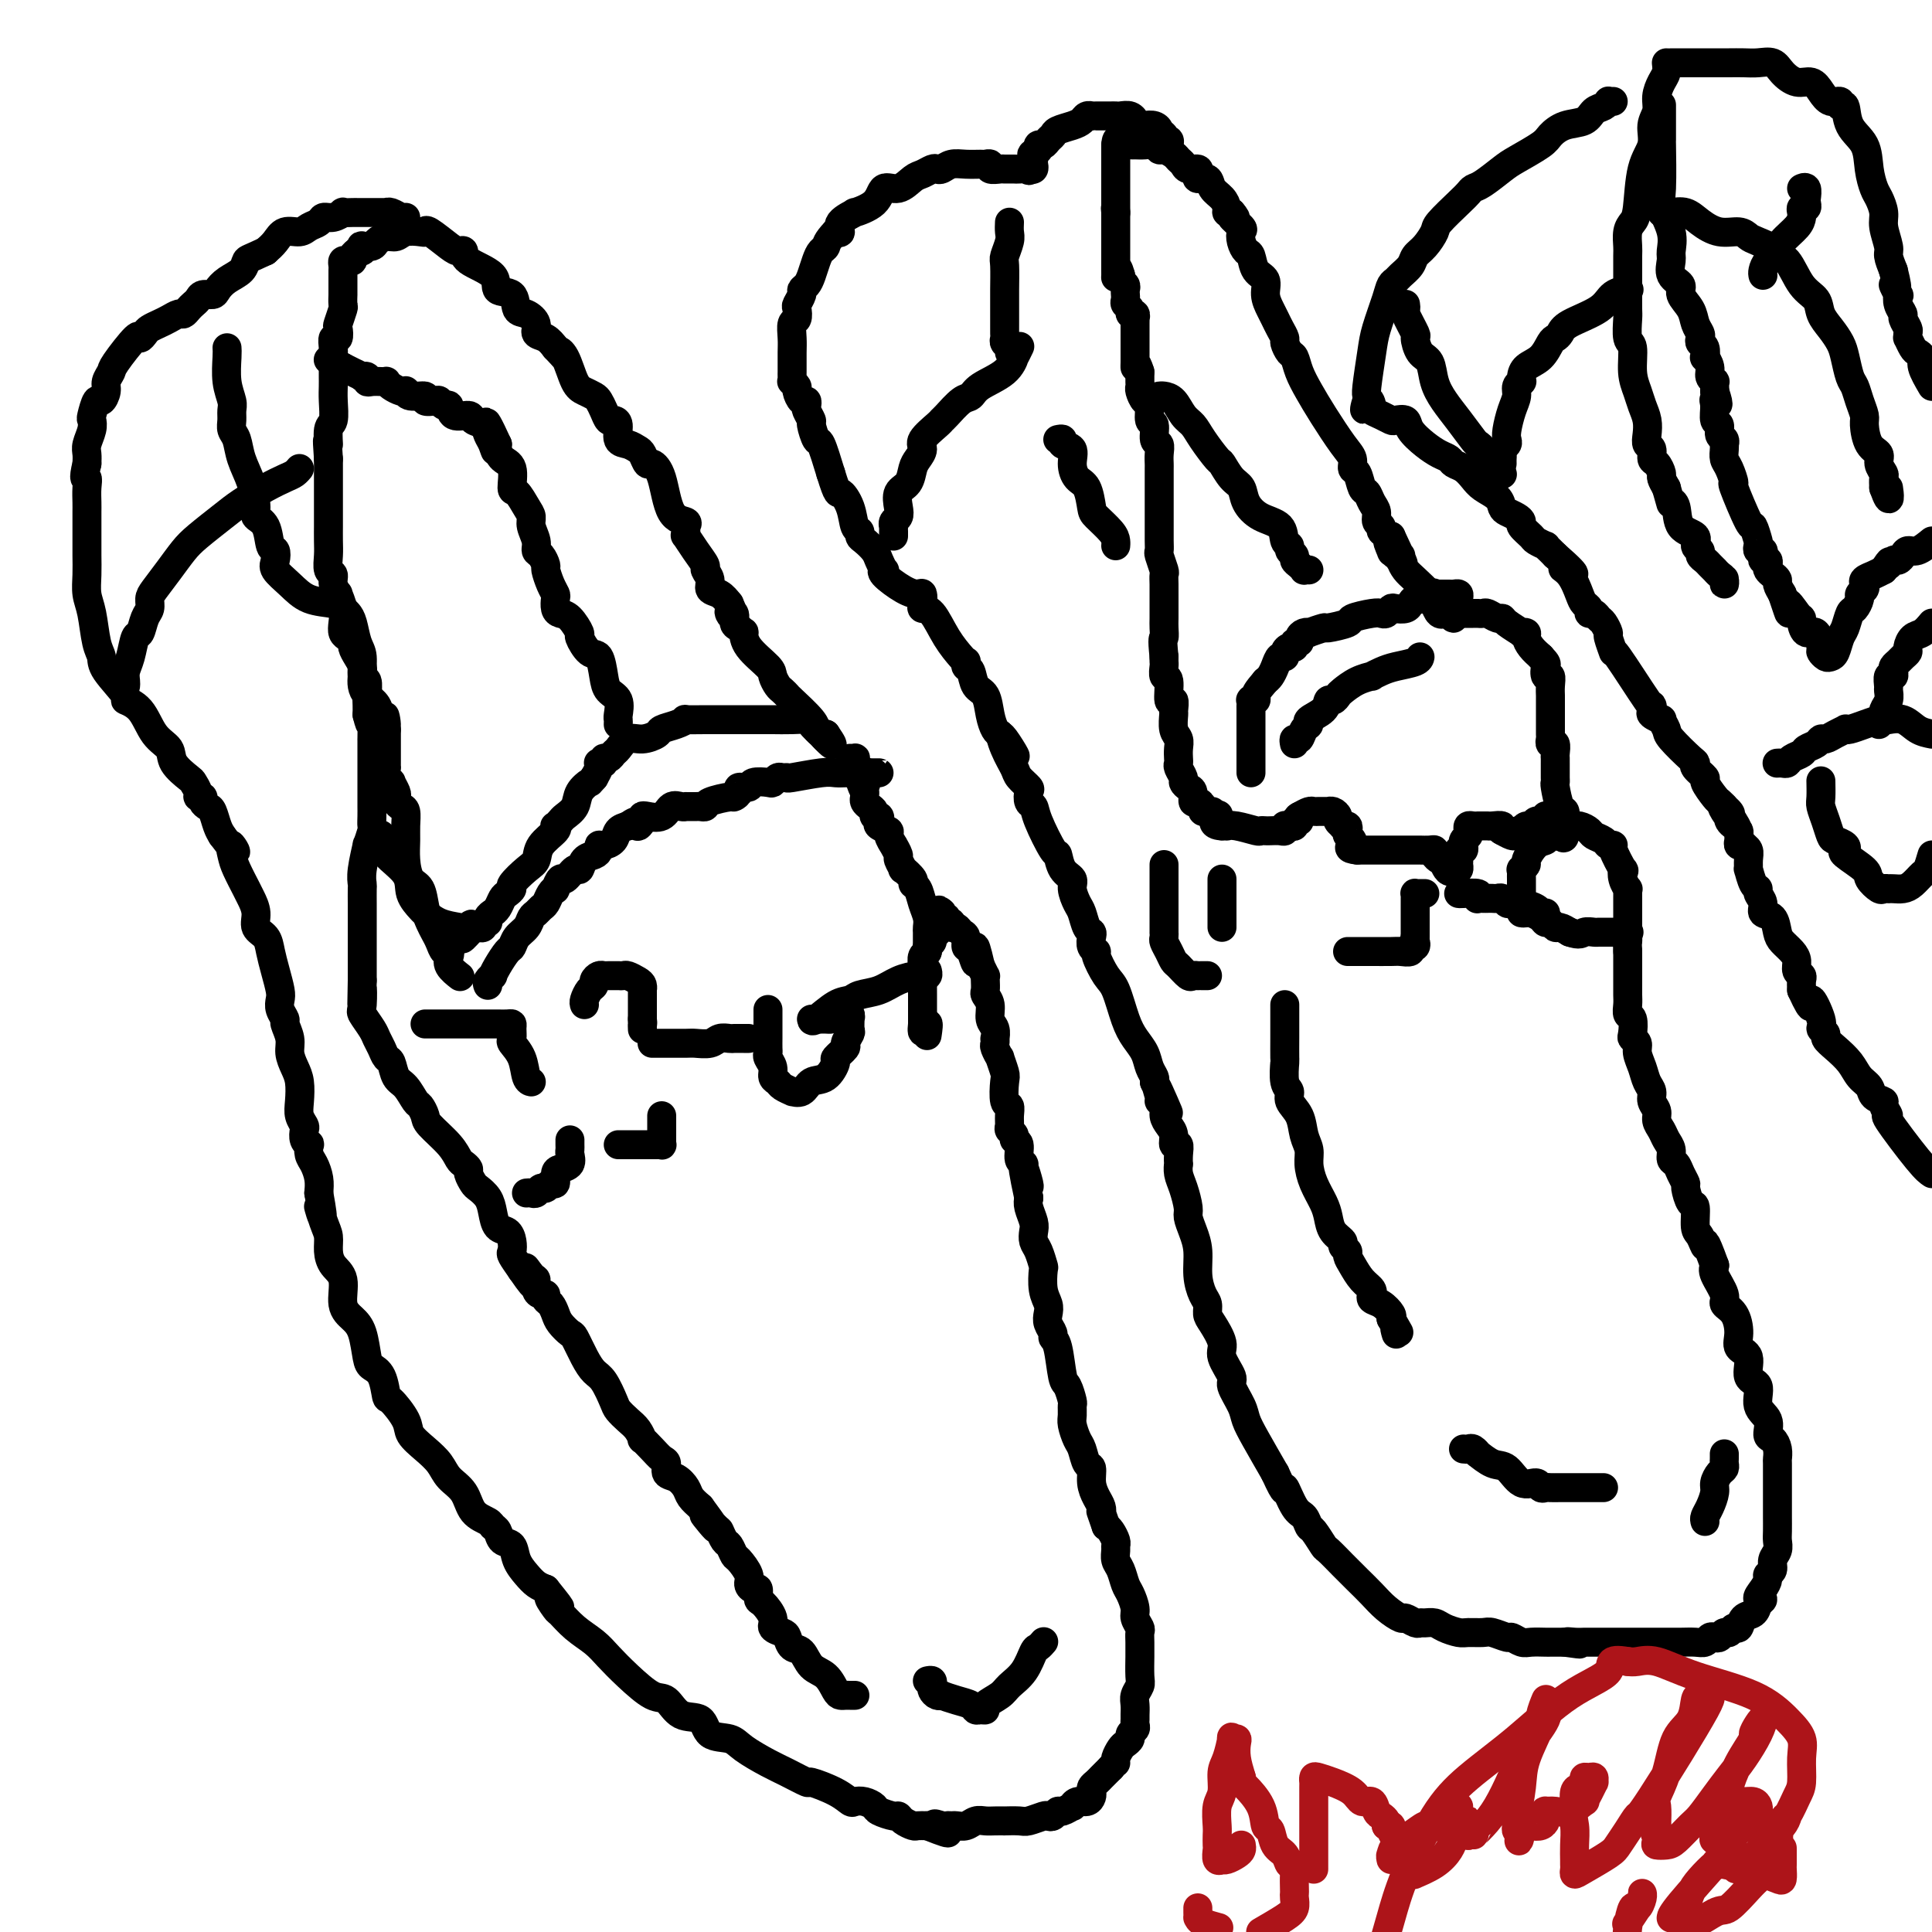 <svg viewBox='0 0 400 400' version='1.1' xmlns='http://www.w3.org/2000/svg' xmlns:xlink='http://www.w3.org/1999/xlink'><g fill='none' stroke='#000000' stroke-width='6' stroke-linecap='round' stroke-linejoin='round'><path d='M251,168c-0.304,-0.021 -0.607,-0.042 -1,0c-0.393,0.042 -0.875,0.148 -1,0c-0.125,-0.148 0.107,-0.550 0,-1c-0.107,-0.450 -0.555,-0.947 -1,-1c-0.445,-0.053 -0.889,0.338 -1,0c-0.111,-0.338 0.110,-1.404 0,-2c-0.110,-0.596 -0.551,-0.723 -1,-1c-0.449,-0.277 -0.905,-0.703 -1,-1c-0.095,-0.297 0.170,-0.464 0,-1c-0.170,-0.536 -0.777,-1.442 -1,-2c-0.223,-0.558 -0.064,-0.767 0,-1c0.064,-0.233 0.031,-0.490 0,-1c-0.031,-0.510 -0.061,-1.273 0,-2c0.061,-0.727 0.214,-1.419 0,-2c-0.214,-0.581 -0.793,-1.052 -1,-2c-0.207,-0.948 -0.040,-2.374 0,-3c0.040,-0.626 -0.046,-0.453 0,-1c0.046,-0.547 0.222,-1.814 0,-2c-0.222,-0.186 -0.844,0.707 -1,0c-0.156,-0.707 0.154,-3.015 0,-4c-0.154,-0.985 -0.773,-0.645 -1,-1c-0.227,-0.355 -0.061,-1.403 0,-2c0.061,-0.597 0.017,-0.742 0,-1c-0.017,-0.258 -0.009,-0.629 0,-1'/><path d='M241,136c-0.464,-4.364 -0.124,-3.774 0,-4c0.124,-0.226 0.033,-1.267 0,-2c-0.033,-0.733 -0.009,-1.156 0,-2c0.009,-0.844 0.003,-2.108 0,-3c-0.003,-0.892 -0.005,-1.413 0,-2c0.005,-0.587 0.015,-1.242 0,-2c-0.015,-0.758 -0.057,-1.620 0,-2c0.057,-0.380 0.211,-0.280 0,-1c-0.211,-0.720 -0.789,-2.261 -1,-3c-0.211,-0.739 -0.057,-0.676 0,-1c0.057,-0.324 0.015,-1.035 0,-2c-0.015,-0.965 -0.004,-2.183 0,-3c0.004,-0.817 0.001,-1.231 0,-2c-0.001,-0.769 -0.000,-1.893 0,-3c0.000,-1.107 -0.000,-2.197 0,-3c0.000,-0.803 0.001,-1.319 0,-2c-0.001,-0.681 -0.004,-1.528 0,-2c0.004,-0.472 0.016,-0.568 0,-1c-0.016,-0.432 -0.061,-1.199 0,-2c0.061,-0.801 0.227,-1.637 0,-2c-0.227,-0.363 -0.848,-0.253 -1,-1c-0.152,-0.747 0.166,-2.350 0,-3c-0.166,-0.650 -0.815,-0.345 -1,-1c-0.185,-0.655 0.094,-2.270 0,-3c-0.094,-0.730 -0.561,-0.577 -1,-1c-0.439,-0.423 -0.850,-1.423 -1,-2c-0.150,-0.577 -0.040,-0.732 0,-1c0.040,-0.268 0.011,-0.649 0,-1c-0.011,-0.351 -0.003,-0.672 0,-1c0.003,-0.328 0.002,-0.664 0,-1'/><path d='M236,77c-0.845,-2.804 -0.959,-1.315 -1,-1c-0.041,0.315 -0.011,-0.546 0,-1c0.011,-0.454 0.003,-0.502 0,-1c-0.003,-0.498 -0.001,-1.446 0,-2c0.001,-0.554 0.000,-0.713 0,-1c-0.000,-0.287 -0.000,-0.703 0,-1c0.000,-0.297 0.001,-0.476 0,-1c-0.001,-0.524 -0.004,-1.394 0,-2c0.004,-0.606 0.016,-0.950 0,-1c-0.016,-0.050 -0.061,0.194 0,0c0.061,-0.194 0.227,-0.825 0,-1c-0.227,-0.175 -0.845,0.107 -1,0c-0.155,-0.107 0.155,-0.602 0,-1c-0.155,-0.398 -0.774,-0.698 -1,-1c-0.226,-0.302 -0.060,-0.606 0,-1c0.060,-0.394 0.012,-0.879 0,-1c-0.012,-0.121 0.011,0.122 0,0c-0.011,-0.122 -0.054,-0.610 0,-1c0.054,-0.390 0.207,-0.682 0,-1c-0.207,-0.318 -0.773,-0.662 -1,-1c-0.227,-0.338 -0.113,-0.669 0,-1'/><path d='M232,57c-0.845,-3.099 -0.959,-0.845 -1,0c-0.041,0.845 -0.011,0.282 0,0c0.011,-0.282 0.003,-0.282 0,-1c-0.003,-0.718 -0.001,-2.153 0,-3c0.001,-0.847 0.000,-1.106 0,-1c-0.000,0.106 -0.000,0.575 0,0c0.000,-0.575 0.000,-2.196 0,-3c-0.000,-0.804 -0.000,-0.793 0,-1c0.000,-0.207 0.000,-0.633 0,-1c-0.000,-0.367 -0.000,-0.676 0,-1c0.000,-0.324 0.000,-0.664 0,-1c-0.000,-0.336 -0.000,-0.668 0,-1'/><path d='M231,44c-0.155,-1.965 -0.041,-0.377 0,0c0.041,0.377 0.011,-0.457 0,-1c-0.011,-0.543 -0.003,-0.793 0,-1c0.003,-0.207 0.001,-0.370 0,-1c-0.001,-0.630 -0.000,-1.728 0,-2c0.000,-0.272 0.000,0.283 0,0c-0.000,-0.283 -0.000,-1.403 0,-2c0.000,-0.597 0.000,-0.671 0,-1c-0.000,-0.329 -0.000,-0.914 0,-1c0.000,-0.086 0.000,0.327 0,0c-0.000,-0.327 -0.000,-1.394 0,-2c0.000,-0.606 0.000,-0.750 0,-1c-0.000,-0.250 -0.000,-0.606 0,-1c0.000,-0.394 0.000,-0.827 0,-1c-0.000,-0.173 -0.000,-0.087 0,0'/><path d='M231,30c0.179,-2.166 0.628,-0.580 1,0c0.372,0.580 0.667,0.154 1,0c0.333,-0.154 0.705,-0.037 1,0c0.295,0.037 0.512,-0.005 1,0c0.488,0.005 1.248,0.057 2,0c0.752,-0.057 1.497,-0.222 2,0c0.503,0.222 0.765,0.833 1,1c0.235,0.167 0.443,-0.109 1,0c0.557,0.109 1.463,0.603 2,1c0.537,0.397 0.705,0.698 1,1c0.295,0.302 0.718,0.607 1,1c0.282,0.393 0.422,0.874 1,1c0.578,0.126 1.593,-0.104 2,0c0.407,0.104 0.207,0.541 0,1c-0.207,0.459 -0.419,0.938 0,1c0.419,0.062 1.471,-0.295 2,0c0.529,0.295 0.537,1.242 1,2c0.463,0.758 1.382,1.327 2,2c0.618,0.673 0.936,1.450 1,2c0.064,0.550 -0.124,0.871 0,1c0.124,0.129 0.562,0.064 1,0'/><path d='M255,44c1.736,1.971 0.076,0.900 0,1c-0.076,0.100 1.433,1.373 2,2c0.567,0.627 0.192,0.609 0,1c-0.192,0.391 -0.201,1.192 0,2c0.201,0.808 0.613,1.623 1,2c0.387,0.377 0.748,0.317 1,1c0.252,0.683 0.396,2.108 1,3c0.604,0.892 1.667,1.250 2,2c0.333,0.750 -0.064,1.893 0,3c0.064,1.107 0.591,2.179 1,3c0.409,0.821 0.701,1.390 1,2c0.299,0.610 0.605,1.261 1,2c0.395,0.739 0.879,1.565 1,2c0.121,0.435 -0.120,0.478 0,1c0.120,0.522 0.600,1.523 1,2c0.400,0.477 0.719,0.431 1,1c0.281,0.569 0.524,1.752 1,3c0.476,1.248 1.184,2.562 2,4c0.816,1.438 1.738,2.999 3,5c1.262,2.001 2.863,4.442 4,6c1.137,1.558 1.810,2.234 2,3c0.190,0.766 -0.104,1.623 0,2c0.104,0.377 0.606,0.275 1,1c0.394,0.725 0.679,2.278 1,3c0.321,0.722 0.679,0.613 1,1c0.321,0.387 0.606,1.269 1,2c0.394,0.731 0.896,1.309 1,2c0.104,0.691 -0.188,1.494 0,2c0.188,0.506 0.858,0.713 1,1c0.142,0.287 -0.245,0.653 0,1c0.245,0.347 1.123,0.673 2,1'/><path d='M288,111c5.102,10.753 1.357,4.134 0,2c-1.357,-2.134 -0.326,0.215 0,1c0.326,0.785 -0.054,0.006 0,0c0.054,-0.006 0.541,0.760 1,1c0.459,0.240 0.890,-0.045 1,0c0.110,0.045 -0.101,0.420 0,1c0.101,0.580 0.513,1.364 1,2c0.487,0.636 1.049,1.123 2,2c0.951,0.877 2.292,2.144 3,3c0.708,0.856 0.782,1.301 1,2c0.218,0.699 0.581,1.651 1,2c0.419,0.349 0.896,0.093 1,0c0.104,-0.093 -0.164,-0.025 0,0c0.164,0.025 0.761,0.007 1,0c0.239,-0.007 0.119,-0.004 0,0'/><path d='M300,127c1.868,2.309 0.539,0.080 0,-1c-0.539,-1.080 -0.287,-1.011 0,-1c0.287,0.011 0.610,-0.036 1,0c0.390,0.036 0.849,0.153 1,0c0.151,-0.153 -0.005,-0.577 0,-1c0.005,-0.423 0.170,-0.845 0,-1c-0.170,-0.155 -0.674,-0.041 -1,0c-0.326,0.041 -0.472,0.011 -1,0c-0.528,-0.011 -1.436,-0.003 -2,0c-0.564,0.003 -0.782,0.002 -1,0'/><path d='M297,123c-0.681,-0.373 0.117,-0.307 0,0c-0.117,0.307 -1.148,0.853 -2,1c-0.852,0.147 -1.524,-0.105 -2,0c-0.476,0.105 -0.758,0.568 -1,1c-0.242,0.432 -0.446,0.834 -1,1c-0.554,0.166 -1.458,0.096 -2,0c-0.542,-0.096 -0.721,-0.219 -1,0c-0.279,0.219 -0.659,0.779 -1,1c-0.341,0.221 -0.642,0.102 -1,0c-0.358,-0.102 -0.772,-0.186 -2,0c-1.228,0.186 -3.269,0.642 -4,1c-0.731,0.358 -0.153,0.618 -1,1c-0.847,0.382 -3.119,0.886 -4,1c-0.881,0.114 -0.370,-0.163 -1,0c-0.630,0.163 -2.402,0.766 -3,1c-0.598,0.234 -0.020,0.100 0,0c0.020,-0.100 -0.516,-0.166 -1,0c-0.484,0.166 -0.917,0.566 -1,1c-0.083,0.434 0.184,0.904 0,1c-0.184,0.096 -0.819,-0.180 -1,0c-0.181,0.180 0.092,0.817 0,1c-0.092,0.183 -0.549,-0.089 -1,0c-0.451,0.089 -0.894,0.538 -1,1c-0.106,0.462 0.126,0.936 0,1c-0.126,0.064 -0.611,-0.282 -1,0c-0.389,0.282 -0.682,1.191 -1,2c-0.318,0.809 -0.662,1.517 -1,2c-0.338,0.483 -0.669,0.742 -1,1'/><path d='M262,141c-1.862,2.167 -2.015,2.585 -2,3c0.015,0.415 0.200,0.828 0,1c-0.200,0.172 -0.786,0.103 -1,0c-0.214,-0.103 -0.057,-0.242 0,0c0.057,0.242 0.015,0.863 0,1c-0.015,0.137 -0.004,-0.209 0,1c0.004,1.209 0.001,3.974 0,6c-0.001,2.026 -0.000,3.314 0,4c0.000,0.686 0.000,0.772 0,1c-0.000,0.228 -0.000,0.600 0,1c0.000,0.400 0.000,0.829 0,1c-0.000,0.171 -0.000,0.086 0,0'/><path d='M299,127c0.728,-0.000 1.455,-0.000 2,0c0.545,0.000 0.906,0.000 1,0c0.094,-0.000 -0.081,-0.000 0,0c0.081,0.000 0.417,0.000 1,0c0.583,-0.000 1.412,-0.001 2,0c0.588,0.001 0.935,0.004 1,0c0.065,-0.004 -0.151,-0.016 0,0c0.151,0.016 0.668,0.059 1,0c0.332,-0.059 0.479,-0.218 1,0c0.521,0.218 1.417,0.815 2,1c0.583,0.185 0.854,-0.042 1,0c0.146,0.042 0.168,0.353 1,1c0.832,0.647 2.474,1.629 3,2c0.526,0.371 -0.063,0.130 0,0c0.063,-0.130 0.780,-0.148 1,0c0.220,0.148 -0.056,0.463 0,1c0.056,0.537 0.445,1.296 1,2c0.555,0.704 1.278,1.352 2,2'/><path d='M319,136c1.480,1.563 1.181,1.470 1,2c-0.181,0.530 -0.245,1.684 0,2c0.245,0.316 0.798,-0.206 1,0c0.202,0.206 0.054,1.138 0,2c-0.054,0.862 -0.015,1.653 0,2c0.015,0.347 0.004,0.249 0,1c-0.004,0.751 -0.002,2.349 0,3c0.002,0.651 0.004,0.355 0,1c-0.004,0.645 -0.015,2.232 0,3c0.015,0.768 0.057,0.716 0,1c-0.057,0.284 -0.211,0.903 0,1c0.211,0.097 0.789,-0.329 1,0c0.211,0.329 0.057,1.412 0,2c-0.057,0.588 -0.015,0.683 0,1c0.015,0.317 0.004,0.858 0,1c-0.004,0.142 -0.001,-0.116 0,0c0.001,0.116 -0.001,0.605 0,1c0.001,0.395 0.003,0.695 0,1c-0.003,0.305 -0.011,0.616 0,1c0.011,0.384 0.041,0.842 0,1c-0.041,0.158 -0.155,0.018 0,1c0.155,0.982 0.578,3.088 1,4c0.422,0.912 0.845,0.630 1,1c0.155,0.370 0.044,1.391 0,2c-0.044,0.609 -0.022,0.804 0,1'/><path d='M324,171c0.309,5.248 -1.419,0.869 -2,-1c-0.581,-1.869 -0.015,-1.229 0,-1c0.015,0.229 -0.521,0.046 -1,0c-0.479,-0.046 -0.902,0.044 -1,0c-0.098,-0.044 0.128,-0.223 0,0c-0.128,0.223 -0.612,0.847 -1,1c-0.388,0.153 -0.681,-0.165 -1,0c-0.319,0.165 -0.663,0.814 -1,1c-0.337,0.186 -0.668,-0.090 -1,0c-0.332,0.090 -0.666,0.545 -1,1'/><path d='M315,172c-1.407,0.093 -0.423,-0.175 0,0c0.423,0.175 0.285,0.793 0,1c-0.285,0.207 -0.715,0.004 -1,0c-0.285,-0.004 -0.423,0.191 -1,0c-0.577,-0.191 -1.593,-0.769 -2,-1c-0.407,-0.231 -0.203,-0.116 0,0'/><path d='M311,172c-0.511,-0.226 0.213,-0.793 0,-1c-0.213,-0.207 -1.363,-0.056 -2,0c-0.637,0.056 -0.762,0.015 -1,0c-0.238,-0.015 -0.589,-0.005 -1,0c-0.411,0.005 -0.881,0.004 -1,0c-0.119,-0.004 0.113,-0.012 0,0c-0.113,0.012 -0.570,0.044 -1,0c-0.430,-0.044 -0.833,-0.165 -1,0c-0.167,0.165 -0.098,0.618 0,1c0.098,0.382 0.223,0.695 0,1c-0.223,0.305 -0.796,0.602 -1,1c-0.204,0.398 -0.041,0.898 0,1c0.041,0.102 -0.042,-0.194 0,0c0.042,0.194 0.208,0.879 0,1c-0.208,0.121 -0.791,-0.321 -1,0c-0.209,0.321 -0.046,1.406 0,2c0.046,0.594 -0.026,0.698 0,1c0.026,0.302 0.150,0.800 0,1c-0.150,0.200 -0.575,0.100 -1,0'/><path d='M301,180c-1.028,1.215 -1.598,-0.249 -2,-1c-0.402,-0.751 -0.637,-0.790 -1,-1c-0.363,-0.210 -0.855,-0.592 -1,-1c-0.145,-0.408 0.056,-0.841 0,-1c-0.056,-0.159 -0.368,-0.043 -1,0c-0.632,0.043 -1.585,0.011 -2,0c-0.415,-0.011 -0.292,-0.003 -1,0c-0.708,0.003 -2.245,0.001 -3,0c-0.755,-0.001 -0.726,-0.000 -1,0c-0.274,0.000 -0.851,0.000 -1,0c-0.149,-0.000 0.129,-0.000 0,0c-0.129,0.000 -0.664,0.000 -1,0c-0.336,-0.000 -0.471,-0.000 -1,0c-0.529,0.000 -1.451,0.000 -2,0c-0.549,-0.000 -0.725,-0.000 -1,0c-0.275,0.000 -0.650,0.000 -1,0c-0.350,-0.000 -0.675,-0.000 -1,0'/><path d='M281,176c-2.543,-0.239 -1.400,-0.837 -1,-1c0.400,-0.163 0.056,0.110 0,0c-0.056,-0.110 0.177,-0.604 0,-1c-0.177,-0.396 -0.764,-0.694 -1,-1c-0.236,-0.306 -0.120,-0.621 0,-1c0.120,-0.379 0.243,-0.822 0,-1c-0.243,-0.178 -0.852,-0.090 -1,0c-0.148,0.090 0.167,0.182 0,0c-0.167,-0.182 -0.814,-0.637 -1,-1c-0.186,-0.363 0.091,-0.633 0,-1c-0.091,-0.367 -0.549,-0.830 -1,-1c-0.451,-0.170 -0.895,-0.045 -1,0c-0.105,0.045 0.127,0.011 0,0c-0.127,-0.011 -0.614,-0.000 -1,0c-0.386,0.000 -0.670,-0.010 -1,0c-0.330,0.010 -0.704,0.041 -1,0c-0.296,-0.041 -0.513,-0.155 -1,0c-0.487,0.155 -1.243,0.577 -2,1'/><path d='M269,169c-0.864,0.397 -0.025,0.891 0,1c0.025,0.109 -0.764,-0.167 -1,0c-0.236,0.167 0.080,0.776 0,1c-0.080,0.224 -0.557,0.064 -1,0c-0.443,-0.064 -0.853,-0.031 -1,0c-0.147,0.031 -0.032,0.061 0,0c0.032,-0.061 -0.019,-0.212 0,0c0.019,0.212 0.106,0.789 0,1c-0.106,0.211 -0.407,0.058 -1,0c-0.593,-0.058 -1.478,-0.019 -2,0c-0.522,0.019 -0.680,0.019 -1,0c-0.320,-0.019 -0.803,-0.058 -1,0c-0.197,0.058 -0.109,0.212 -1,0c-0.891,-0.212 -2.761,-0.789 -4,-1c-1.239,-0.211 -1.848,-0.057 -2,0c-0.152,0.057 0.151,0.015 0,0c-0.151,-0.015 -0.758,-0.004 -1,0c-0.242,0.004 -0.121,0.002 0,0'/><path d='M253,171c-2.711,-0.133 -1.489,-1.467 -1,-2c0.489,-0.533 0.244,-0.267 0,0'/><path d='M242,30c0.119,-0.452 0.238,-0.905 0,-1c-0.238,-0.095 -0.833,0.167 -1,0c-0.167,-0.167 0.095,-0.762 0,-1c-0.095,-0.238 -0.548,-0.119 -1,0'/><path d='M240,28c-0.278,-0.476 0.027,-0.668 0,-1c-0.027,-0.332 -0.385,-0.806 -1,-1c-0.615,-0.194 -1.487,-0.108 -2,0c-0.513,0.108 -0.666,0.239 -1,0c-0.334,-0.239 -0.849,-0.849 -1,-1c-0.151,-0.151 0.061,0.156 0,0c-0.061,-0.156 -0.397,-0.774 -1,-1c-0.603,-0.226 -1.475,-0.061 -2,0c-0.525,0.061 -0.705,0.016 -1,0c-0.295,-0.016 -0.705,-0.004 -1,0c-0.295,0.004 -0.474,0.000 -1,0c-0.526,-0.000 -1.397,0.003 -2,0c-0.603,-0.003 -0.937,-0.012 -1,0c-0.063,0.012 0.144,0.045 0,0c-0.144,-0.045 -0.640,-0.167 -1,0c-0.360,0.167 -0.583,0.622 -1,1c-0.417,0.378 -1.029,0.680 -2,1c-0.971,0.320 -2.302,0.659 -3,1c-0.698,0.341 -0.761,0.682 -1,1c-0.239,0.318 -0.652,0.611 -1,1c-0.348,0.389 -0.632,0.874 -1,1c-0.368,0.126 -0.819,-0.107 -1,0c-0.181,0.107 -0.090,0.553 0,1'/><path d='M215,31c-2.084,1.261 -1.293,0.912 -1,1c0.293,0.088 0.089,0.611 0,1c-0.089,0.389 -0.062,0.643 0,1c0.062,0.357 0.161,0.816 0,1c-0.161,0.184 -0.580,0.092 -1,0'/><path d='M213,35c-0.196,0.619 0.314,0.166 0,0c-0.314,-0.166 -1.451,-0.043 -2,0c-0.549,0.043 -0.510,0.008 -1,0c-0.490,-0.008 -1.508,0.012 -2,0c-0.492,-0.012 -0.459,-0.056 -1,0c-0.541,0.056 -1.656,0.211 -2,0c-0.344,-0.211 0.084,-0.790 0,-1c-0.084,-0.210 -0.681,-0.053 -1,0c-0.319,0.053 -0.362,0.000 -1,0c-0.638,-0.000 -1.872,0.052 -3,0c-1.128,-0.052 -2.151,-0.207 -3,0c-0.849,0.207 -1.525,0.775 -2,1c-0.475,0.225 -0.749,0.107 -1,0c-0.251,-0.107 -0.480,-0.203 -1,0c-0.520,0.203 -1.330,0.705 -2,1c-0.670,0.295 -1.201,0.385 -2,1c-0.799,0.615 -1.868,1.757 -3,2c-1.132,0.243 -2.329,-0.413 -3,0c-0.671,0.413 -0.816,1.894 -2,3c-1.184,1.106 -3.406,1.838 -4,2c-0.594,0.162 0.439,-0.245 0,0c-0.439,0.245 -2.349,1.143 -3,2c-0.651,0.857 -0.043,1.673 0,2c0.043,0.327 -0.478,0.163 -1,0'/><path d='M173,48c-1.952,2.033 -1.832,2.614 -2,3c-0.168,0.386 -0.623,0.576 -1,1c-0.377,0.424 -0.674,1.082 -1,2c-0.326,0.918 -0.679,2.095 -1,3c-0.321,0.905 -0.608,1.537 -1,2c-0.392,0.463 -0.889,0.758 -1,1c-0.111,0.242 0.163,0.430 0,1c-0.163,0.570 -0.762,1.521 -1,2c-0.238,0.479 -0.116,0.487 0,1c0.116,0.513 0.227,1.531 0,2c-0.227,0.469 -0.793,0.388 -1,1c-0.207,0.612 -0.056,1.918 0,3c0.056,1.082 0.015,1.940 0,3c-0.015,1.060 -0.005,2.322 0,3c0.005,0.678 0.005,0.774 0,1c-0.005,0.226 -0.016,0.584 0,1c0.016,0.416 0.060,0.890 0,1c-0.060,0.110 -0.223,-0.143 0,0c0.223,0.143 0.830,0.683 1,1c0.170,0.317 -0.099,0.412 0,1c0.099,0.588 0.566,1.667 1,2c0.434,0.333 0.833,-0.082 1,0c0.167,0.082 0.100,0.660 0,1c-0.100,0.340 -0.235,0.440 0,1c0.235,0.560 0.839,1.578 1,2c0.161,0.422 -0.122,0.247 0,1c0.122,0.753 0.648,2.433 1,3c0.352,0.567 0.529,0.019 1,1c0.471,0.981 1.235,3.490 2,6'/><path d='M172,98c1.581,5.117 1.533,3.910 2,4c0.467,0.090 1.447,1.476 2,3c0.553,1.524 0.677,3.185 1,4c0.323,0.815 0.846,0.784 1,1c0.154,0.216 -0.060,0.678 0,1c0.060,0.322 0.395,0.503 1,1c0.605,0.497 1.479,1.311 2,2c0.521,0.689 0.688,1.252 1,2c0.312,0.748 0.770,1.679 1,2c0.230,0.321 0.233,0.032 0,0c-0.233,-0.032 -0.703,0.194 0,1c0.703,0.806 2.579,2.192 4,3c1.421,0.808 2.386,1.039 3,1c0.614,-0.039 0.877,-0.349 1,0c0.123,0.349 0.106,1.358 0,2c-0.106,0.642 -0.302,0.918 0,1c0.302,0.082 1.100,-0.032 2,1c0.900,1.032 1.900,3.208 3,5c1.100,1.792 2.298,3.199 3,4c0.702,0.801 0.908,0.995 1,1c0.092,0.005 0.070,-0.180 0,0c-0.070,0.180 -0.188,0.726 0,1c0.188,0.274 0.680,0.276 1,1c0.320,0.724 0.467,2.169 1,3c0.533,0.831 1.452,1.047 2,2c0.548,0.953 0.724,2.641 1,4c0.276,1.359 0.650,2.388 1,3c0.350,0.612 0.675,0.806 1,1'/><path d='M207,152c5.671,8.517 2.350,2.811 1,1c-1.350,-1.811 -0.729,0.273 0,2c0.729,1.727 1.568,3.097 2,4c0.432,0.903 0.459,1.341 1,2c0.541,0.659 1.596,1.541 2,2c0.404,0.459 0.157,0.495 0,1c-0.157,0.505 -0.225,1.478 0,2c0.225,0.522 0.741,0.595 1,1c0.259,0.405 0.259,1.144 1,3c0.741,1.856 2.222,4.828 3,6c0.778,1.172 0.852,0.545 1,1c0.148,0.455 0.368,1.993 1,3c0.632,1.007 1.675,1.481 2,2c0.325,0.519 -0.067,1.081 0,2c0.067,0.919 0.593,2.196 1,3c0.407,0.804 0.697,1.136 1,2c0.303,0.864 0.621,2.260 1,3c0.379,0.740 0.818,0.825 1,1c0.182,0.175 0.107,0.438 0,1c-0.107,0.562 -0.247,1.421 0,2c0.247,0.579 0.881,0.878 1,1c0.119,0.122 -0.278,0.066 0,1c0.278,0.934 1.230,2.858 2,4c0.770,1.142 1.358,1.503 2,3c0.642,1.497 1.339,4.131 2,6c0.661,1.869 1.288,2.973 2,4c0.712,1.027 1.511,1.976 2,3c0.489,1.024 0.670,2.122 1,3c0.330,0.878 0.809,1.537 1,2c0.191,0.463 0.096,0.732 0,1'/><path d='M239,224c5.172,11.544 2.103,4.406 1,2c-1.103,-2.406 -0.240,-0.078 0,1c0.240,1.078 -0.142,0.907 0,1c0.142,0.093 0.808,0.450 1,1c0.192,0.550 -0.088,1.295 0,2c0.088,0.705 0.545,1.371 1,2c0.455,0.629 0.906,1.220 1,2c0.094,0.780 -0.171,1.749 0,2c0.171,0.251 0.777,-0.214 1,0c0.223,0.214 0.062,1.109 0,2c-0.062,0.891 -0.027,1.779 0,2c0.027,0.221 0.045,-0.227 0,0c-0.045,0.227 -0.153,1.127 0,2c0.153,0.873 0.567,1.719 1,3c0.433,1.281 0.886,2.996 1,4c0.114,1.004 -0.110,1.298 0,2c0.110,0.702 0.555,1.812 1,3c0.445,1.188 0.889,2.454 1,4c0.111,1.546 -0.112,3.371 0,5c0.112,1.629 0.560,3.062 1,4c0.440,0.938 0.872,1.379 1,2c0.128,0.621 -0.049,1.420 0,2c0.049,0.580 0.323,0.940 1,2c0.677,1.060 1.758,2.819 2,4c0.242,1.181 -0.353,1.786 0,3c0.353,1.214 1.654,3.039 2,4c0.346,0.961 -0.264,1.059 0,2c0.264,0.941 1.401,2.727 2,4c0.599,1.273 0.661,2.035 1,3c0.339,0.965 0.954,2.133 2,4c1.046,1.867 2.523,4.434 4,7'/><path d='M264,305c2.526,5.566 1.842,2.981 2,3c0.158,0.019 1.160,2.643 2,4c0.840,1.357 1.519,1.447 2,2c0.481,0.553 0.765,1.569 1,2c0.235,0.431 0.422,0.278 1,1c0.578,0.722 1.547,2.318 2,3c0.453,0.682 0.389,0.451 1,1c0.611,0.549 1.898,1.878 3,3c1.102,1.122 2.020,2.037 3,3c0.980,0.963 2.020,1.975 3,3c0.980,1.025 1.898,2.064 3,3c1.102,0.936 2.388,1.768 3,2c0.612,0.232 0.548,-0.135 1,0c0.452,0.135 1.418,0.771 2,1c0.582,0.229 0.779,0.051 1,0c0.221,-0.051 0.467,0.025 1,0c0.533,-0.025 1.354,-0.150 2,0c0.646,0.150 1.116,0.575 2,1c0.884,0.425 2.181,0.850 3,1c0.819,0.150 1.160,0.025 2,0c0.840,-0.025 2.179,0.050 3,0c0.821,-0.050 1.125,-0.224 2,0c0.875,0.224 2.322,0.845 3,1c0.678,0.155 0.586,-0.154 1,0c0.414,0.154 1.333,0.773 2,1c0.667,0.227 1.082,0.061 2,0c0.918,-0.061 2.339,-0.016 3,0c0.661,0.016 0.563,0.004 1,0c0.437,-0.004 1.411,-0.001 2,0c0.589,0.001 0.795,0.001 1,0'/><path d='M324,340c5.457,0.774 2.100,0.207 1,0c-1.100,-0.207 0.059,-0.056 1,0c0.941,0.056 1.665,0.015 2,0c0.335,-0.015 0.282,-0.004 1,0c0.718,0.004 2.209,0.001 3,0c0.791,-0.001 0.884,-0.000 1,0c0.116,0.000 0.257,0.000 1,0c0.743,-0.000 2.090,-0.000 3,0c0.910,0.000 1.384,0.000 2,0c0.616,-0.000 1.375,-0.000 2,0c0.625,0.000 1.115,0.000 1,0c-0.115,-0.000 -0.834,-0.000 0,0c0.834,0.000 3.221,0.001 4,0c0.779,-0.001 -0.051,-0.004 0,0c0.051,0.004 0.983,0.015 2,0c1.017,-0.015 2.118,-0.055 3,0c0.882,0.055 1.546,0.207 2,0c0.454,-0.207 0.699,-0.772 1,-1c0.301,-0.228 0.658,-0.118 1,0c0.342,0.118 0.669,0.244 1,0c0.331,-0.244 0.665,-0.857 1,-1c0.335,-0.143 0.671,0.184 1,0c0.329,-0.184 0.652,-0.878 1,-1c0.348,-0.122 0.722,0.328 1,0c0.278,-0.328 0.459,-1.434 1,-2c0.541,-0.566 1.440,-0.590 2,-1c0.560,-0.410 0.780,-1.205 1,-2'/><path d='M364,332c1.968,-1.372 0.388,-0.800 0,-1c-0.388,-0.200 0.417,-1.170 1,-2c0.583,-0.830 0.945,-1.521 1,-2c0.055,-0.479 -0.195,-0.748 0,-1c0.195,-0.252 0.837,-0.489 1,-1c0.163,-0.511 -0.152,-1.296 0,-2c0.152,-0.704 0.773,-1.328 1,-2c0.227,-0.672 0.061,-1.392 0,-2c-0.061,-0.608 -0.016,-1.105 0,-2c0.016,-0.895 0.004,-2.188 0,-3c-0.004,-0.812 -0.001,-1.144 0,-2c0.001,-0.856 0.001,-2.235 0,-3c-0.001,-0.765 -0.003,-0.916 0,-2c0.003,-1.084 0.011,-3.101 0,-4c-0.011,-0.899 -0.039,-0.681 0,-1c0.039,-0.319 0.146,-1.175 0,-2c-0.146,-0.825 -0.545,-1.618 -1,-2c-0.455,-0.382 -0.967,-0.351 -1,-1c-0.033,-0.649 0.414,-1.977 0,-3c-0.414,-1.023 -1.688,-1.740 -2,-3c-0.312,-1.260 0.337,-3.063 0,-4c-0.337,-0.937 -1.661,-1.007 -2,-2c-0.339,-0.993 0.308,-2.910 0,-4c-0.308,-1.090 -1.569,-1.354 -2,-2c-0.431,-0.646 -0.032,-1.675 0,-3c0.032,-1.325 -0.304,-2.946 -1,-4c-0.696,-1.054 -1.754,-1.540 -2,-2c-0.246,-0.460 0.318,-0.893 0,-2c-0.318,-1.107 -1.520,-2.888 -2,-4c-0.480,-1.112 -0.240,-1.556 0,-2'/><path d='M355,262c-2.421,-6.679 -1.972,-4.375 -2,-4c-0.028,0.375 -0.533,-1.178 -1,-2c-0.467,-0.822 -0.895,-0.912 -1,-2c-0.105,-1.088 0.112,-3.173 0,-4c-0.112,-0.827 -0.555,-0.397 -1,-1c-0.445,-0.603 -0.894,-2.241 -1,-3c-0.106,-0.759 0.130,-0.640 0,-1c-0.130,-0.360 -0.626,-1.199 -1,-2c-0.374,-0.801 -0.625,-1.566 -1,-2c-0.375,-0.434 -0.875,-0.539 -1,-1c-0.125,-0.461 0.125,-1.278 0,-2c-0.125,-0.722 -0.626,-1.348 -1,-2c-0.374,-0.652 -0.621,-1.330 -1,-2c-0.379,-0.670 -0.889,-1.334 -1,-2c-0.111,-0.666 0.178,-1.336 0,-2c-0.178,-0.664 -0.822,-1.322 -1,-2c-0.178,-0.678 0.111,-1.375 0,-2c-0.111,-0.625 -0.622,-1.176 -1,-2c-0.378,-0.824 -0.623,-1.920 -1,-3c-0.377,-1.080 -0.885,-2.142 -1,-3c-0.115,-0.858 0.161,-1.510 0,-2c-0.161,-0.490 -0.761,-0.817 -1,-1c-0.239,-0.183 -0.117,-0.223 0,-1c0.117,-0.777 0.227,-2.291 0,-3c-0.227,-0.709 -0.793,-0.612 -1,-1c-0.207,-0.388 -0.055,-1.262 0,-2c0.055,-0.738 0.015,-1.339 0,-2c-0.015,-0.661 -0.004,-1.383 0,-2c0.004,-0.617 0.001,-1.128 0,-2c-0.001,-0.872 -0.000,-2.106 0,-3c0.000,-0.894 0.000,-1.447 0,-2'/><path d='M337,197c-0.155,-3.125 -0.041,-1.937 0,-2c0.041,-0.063 0.011,-1.378 0,-2c-0.011,-0.622 -0.003,-0.552 0,-1c0.003,-0.448 0.001,-1.415 0,-2c-0.001,-0.585 -0.000,-0.788 0,-1c0.000,-0.212 0.001,-0.434 0,-1c-0.001,-0.566 -0.004,-1.478 0,-2c0.004,-0.522 0.015,-0.656 0,-1c-0.015,-0.344 -0.054,-0.897 0,-1c0.054,-0.103 0.203,0.246 0,0c-0.203,-0.246 -0.757,-1.085 -1,-2c-0.243,-0.915 -0.173,-1.905 0,-2c0.173,-0.095 0.451,0.704 0,0c-0.451,-0.704 -1.630,-2.910 -2,-4c-0.370,-1.090 0.070,-1.065 0,-1c-0.070,0.065 -0.652,0.171 -1,0c-0.348,-0.171 -0.464,-0.620 -1,-1c-0.536,-0.380 -1.492,-0.690 -2,-1c-0.508,-0.310 -0.569,-0.619 -1,-1c-0.431,-0.381 -1.231,-0.833 -2,-1c-0.769,-0.167 -1.505,-0.048 -2,0c-0.495,0.048 -0.747,0.024 -1,0'/><path d='M324,171c-1.458,-0.837 -0.102,-0.431 0,0c0.102,0.431 -1.050,0.887 -2,1c-0.950,0.113 -1.698,-0.117 -2,0c-0.302,0.117 -0.157,0.580 0,1c0.157,0.420 0.325,0.796 0,1c-0.325,0.204 -1.145,0.236 -2,1c-0.855,0.764 -1.746,2.261 -2,3c-0.254,0.739 0.128,0.722 0,1c-0.128,0.278 -0.766,0.852 -1,1c-0.234,0.148 -0.063,-0.131 0,0c0.063,0.131 0.017,0.672 0,1c-0.017,0.328 -0.005,0.442 0,1c0.005,0.558 0.005,1.561 0,2c-0.005,0.439 -0.013,0.313 0,1c0.013,0.687 0.049,2.187 0,3c-0.049,0.813 -0.182,0.940 0,1c0.182,0.060 0.679,0.054 1,0c0.321,-0.054 0.468,-0.154 1,0c0.532,0.154 1.451,0.562 2,1c0.549,0.438 0.727,0.905 1,1c0.273,0.095 0.640,-0.181 1,0c0.360,0.181 0.712,0.818 1,1c0.288,0.182 0.511,-0.091 1,0c0.489,0.091 1.245,0.545 2,1'/><path d='M325,193c2.118,0.774 2.414,0.207 3,0c0.586,-0.207 1.461,-0.056 2,0c0.539,0.056 0.743,0.015 1,0c0.257,-0.015 0.566,-0.004 1,0c0.434,0.004 0.993,0.001 2,0c1.007,-0.001 2.464,-0.000 3,0c0.536,0.000 0.153,0.000 0,0c-0.153,-0.000 -0.077,-0.000 0,0'/><path d='M320,189c-0.386,0.083 -0.772,0.167 -1,0c-0.228,-0.167 -0.299,-0.584 -1,-1c-0.701,-0.416 -2.033,-0.829 -3,-1c-0.967,-0.171 -1.568,-0.098 -2,0c-0.432,0.098 -0.693,0.222 -1,0c-0.307,-0.222 -0.659,-0.792 -1,-1c-0.341,-0.208 -0.669,-0.056 -1,0c-0.331,0.056 -0.664,0.016 -1,0c-0.336,-0.016 -0.676,-0.008 -1,0c-0.324,0.008 -0.633,0.016 -1,0c-0.367,-0.016 -0.792,-0.057 -1,0c-0.208,0.057 -0.199,0.211 0,0c0.199,-0.211 0.590,-0.789 0,-1c-0.590,-0.211 -2.159,-0.057 -3,0c-0.841,0.057 -0.955,0.016 -1,0c-0.045,-0.016 -0.023,-0.008 0,0'/><path d='M295,185c-0.309,-0.006 -0.619,-0.013 -1,0c-0.381,0.013 -0.834,0.045 -1,0c-0.166,-0.045 -0.044,-0.166 0,0c0.044,0.166 0.012,0.618 0,1c-0.012,0.382 -0.003,0.694 0,1c0.003,0.306 0.001,0.605 0,1c-0.001,0.395 -0.000,0.884 0,1c0.000,0.116 0.000,-0.141 0,0c-0.000,0.141 -0.000,0.682 0,1c0.000,0.318 0.000,0.415 0,1c-0.000,0.585 -0.000,1.657 0,2c0.000,0.343 0.000,-0.045 0,0c-0.000,0.045 -0.000,0.522 0,1'/><path d='M293,194c-0.328,1.554 -0.147,0.938 0,1c0.147,0.062 0.260,0.801 0,1c-0.260,0.199 -0.892,-0.143 -1,0c-0.108,0.143 0.308,0.770 0,1c-0.308,0.230 -1.339,0.062 -2,0c-0.661,-0.062 -0.950,-0.016 -2,0c-1.050,0.016 -2.859,0.004 -4,0c-1.141,-0.004 -1.612,-0.001 -2,0c-0.388,0.001 -0.692,0.000 -1,0c-0.308,-0.000 -0.622,-0.000 -1,0c-0.378,0.000 -0.822,0.000 -1,0c-0.178,-0.000 -0.089,-0.000 0,0'/><path d='M241,179c0.000,0.789 0.000,1.578 0,2c-0.000,0.422 -0.000,0.476 0,2c0.000,1.524 0.000,4.517 0,6c-0.000,1.483 -0.001,1.457 0,2c0.001,0.543 0.003,1.654 0,2c-0.003,0.346 -0.012,-0.072 0,0c0.012,0.072 0.044,0.634 0,1c-0.044,0.366 -0.163,0.536 0,1c0.163,0.464 0.607,1.220 1,2c0.393,0.780 0.736,1.582 1,2c0.264,0.418 0.448,0.452 1,1c0.552,0.548 1.471,1.611 2,2c0.529,0.389 0.667,0.104 1,0c0.333,-0.104 0.860,-0.028 1,0c0.140,0.028 -0.107,0.007 0,0c0.107,-0.007 0.567,-0.002 1,0c0.433,0.002 0.838,0.001 1,0c0.162,-0.001 0.081,-0.000 0,0'/><path d='M253,182c0.000,0.349 0.000,0.699 0,1c0.000,0.301 0.000,0.554 0,1c0.000,0.446 0.000,1.086 0,2c-0.000,0.914 0.000,2.101 0,3c0.000,0.899 0.000,1.511 0,2c-0.000,0.489 0.000,0.854 0,1c0.000,0.146 0.000,0.073 0,0'/><path d='M209,46c-0.030,0.703 -0.061,1.407 0,2c0.061,0.593 0.212,1.077 0,2c-0.212,0.923 -0.789,2.285 -1,3c-0.211,0.715 -0.057,0.783 0,2c0.057,1.217 0.015,3.583 0,5c-0.015,1.417 -0.005,1.885 0,3c0.005,1.115 0.005,2.876 0,4c-0.005,1.124 -0.015,1.611 0,2c0.015,0.389 0.057,0.679 0,1c-0.057,0.321 -0.211,0.674 0,1c0.211,0.326 0.788,0.626 1,1c0.212,0.374 0.061,0.821 0,1c-0.061,0.179 -0.030,0.089 0,0'/><path d='M219,91c0.484,-0.101 0.969,-0.203 1,0c0.031,0.203 -0.391,0.710 0,1c0.391,0.290 1.597,0.365 2,1c0.403,0.635 0.004,1.832 0,3c-0.004,1.168 0.387,2.309 1,3c0.613,0.691 1.446,0.934 2,2c0.554,1.066 0.828,2.955 1,4c0.172,1.045 0.242,1.247 1,2c0.758,0.753 2.203,2.058 3,3c0.797,0.942 0.945,1.523 1,2c0.055,0.477 0.016,0.851 0,1c-0.016,0.149 -0.008,0.075 0,0'/><path d='M266,208c-0.000,0.785 -0.000,1.570 0,2c0.000,0.430 0.000,0.504 0,1c-0.000,0.496 -0.001,1.414 0,2c0.001,0.586 0.005,0.839 0,2c-0.005,1.161 -0.017,3.231 0,4c0.017,0.769 0.064,0.238 0,1c-0.064,0.762 -0.239,2.815 0,4c0.239,1.185 0.891,1.500 1,2c0.109,0.500 -0.325,1.186 0,2c0.325,0.814 1.410,1.757 2,3c0.590,1.243 0.687,2.787 1,4c0.313,1.213 0.844,2.095 1,3c0.156,0.905 -0.062,1.831 0,3c0.062,1.169 0.403,2.579 1,4c0.597,1.421 1.451,2.853 2,4c0.549,1.147 0.792,2.009 1,3c0.208,0.991 0.381,2.110 1,3c0.619,0.890 1.685,1.550 2,2c0.315,0.450 -0.120,0.691 0,1c0.120,0.309 0.796,0.688 1,1c0.204,0.312 -0.065,0.557 0,1c0.065,0.443 0.463,1.085 1,2c0.537,0.915 1.214,2.105 2,3c0.786,0.895 1.680,1.496 2,2c0.320,0.504 0.065,0.912 0,1c-0.065,0.088 0.060,-0.145 0,0c-0.060,0.145 -0.305,0.668 0,1c0.305,0.332 1.159,0.474 2,1c0.841,0.526 1.669,1.436 2,2c0.331,0.564 0.166,0.782 0,1'/><path d='M288,273c2.702,4.726 1.458,2.542 1,2c-0.458,-0.542 -0.131,0.560 0,1c0.131,0.440 0.065,0.220 0,0'/><path d='M303,300c0.345,0.035 0.690,0.069 1,0c0.310,-0.069 0.586,-0.242 1,0c0.414,0.242 0.967,0.900 1,1c0.033,0.100 -0.454,-0.356 0,0c0.454,0.356 1.848,1.525 3,2c1.152,0.475 2.063,0.257 3,1c0.937,0.743 1.900,2.448 3,3c1.100,0.552 2.338,-0.048 3,0c0.662,0.048 0.748,0.745 1,1c0.252,0.255 0.668,0.068 1,0c0.332,-0.068 0.578,-0.018 1,0c0.422,0.018 1.020,0.005 2,0c0.980,-0.005 2.343,-0.001 3,0c0.657,0.001 0.607,0.000 1,0c0.393,-0.000 1.229,-0.000 2,0c0.771,0.000 1.477,0.000 2,0c0.523,-0.000 0.864,-0.000 1,0c0.136,0.000 0.068,0.000 0,0'/><path d='M353,315c-0.081,-0.275 -0.163,-0.550 0,-1c0.163,-0.450 0.569,-1.076 1,-2c0.431,-0.924 0.886,-2.145 1,-3c0.114,-0.855 -0.113,-1.342 0,-2c0.113,-0.658 0.566,-1.486 1,-2c0.434,-0.514 0.848,-0.712 1,-1c0.152,-0.288 0.041,-0.665 0,-1c-0.041,-0.335 -0.011,-0.629 0,-1c0.011,-0.371 0.003,-0.820 0,-1c-0.003,-0.180 -0.002,-0.090 0,0'/><path d='M268,154c-0.093,-0.477 -0.185,-0.953 0,-1c0.185,-0.047 0.649,0.336 1,0c0.351,-0.336 0.591,-1.390 1,-2c0.409,-0.610 0.988,-0.775 1,-1c0.012,-0.225 -0.543,-0.508 0,-1c0.543,-0.492 2.186,-1.192 3,-2c0.814,-0.808 0.801,-1.726 1,-2c0.199,-0.274 0.611,0.094 1,0c0.389,-0.094 0.754,-0.651 1,-1c0.246,-0.349 0.373,-0.489 1,-1c0.627,-0.511 1.755,-1.394 3,-2c1.245,-0.606 2.607,-0.936 3,-1c0.393,-0.064 -0.182,0.137 0,0c0.182,-0.137 1.121,-0.611 2,-1c0.879,-0.389 1.700,-0.692 3,-1c1.300,-0.308 3.081,-0.621 4,-1c0.919,-0.379 0.977,-0.822 1,-1c0.023,-0.178 0.012,-0.089 0,0'/><path d='M240,82c0.243,-0.034 0.487,-0.068 1,0c0.513,0.068 1.297,0.240 2,1c0.703,0.760 1.325,2.110 2,3c0.675,0.890 1.402,1.320 2,2c0.598,0.680 1.067,1.609 2,3c0.933,1.391 2.329,3.243 3,4c0.671,0.757 0.618,0.419 1,1c0.382,0.581 1.199,2.080 2,3c0.801,0.920 1.587,1.262 2,2c0.413,0.738 0.455,1.871 1,3c0.545,1.129 1.595,2.253 3,3c1.405,0.747 3.165,1.117 4,2c0.835,0.883 0.745,2.278 1,3c0.255,0.722 0.856,0.771 1,1c0.144,0.229 -0.168,0.640 0,1c0.168,0.360 0.814,0.671 1,1c0.186,0.329 -0.090,0.677 0,1c0.090,0.323 0.546,0.623 1,1c0.454,0.377 0.905,0.833 1,1c0.095,0.167 -0.167,0.045 0,0c0.167,-0.045 0.762,-0.013 1,0c0.238,0.013 0.119,0.006 0,0'/><path d='M95,202c0.225,0.175 0.450,0.350 0,0c-0.450,-0.350 -1.573,-1.224 -2,-2c-0.427,-0.776 -0.156,-1.454 0,-2c0.156,-0.546 0.197,-0.961 0,-1c-0.197,-0.039 -0.630,0.297 -1,0c-0.370,-0.297 -0.675,-1.228 -1,-2c-0.325,-0.772 -0.668,-1.384 -1,-2c-0.332,-0.616 -0.653,-1.234 -1,-2c-0.347,-0.766 -0.720,-1.678 -1,-3c-0.280,-1.322 -0.468,-3.052 -1,-4c-0.532,-0.948 -1.410,-1.112 -2,-2c-0.590,-0.888 -0.893,-2.500 -1,-4c-0.107,-1.500 -0.018,-2.888 0,-4c0.018,-1.112 -0.034,-1.947 0,-3c0.034,-1.053 0.154,-2.322 0,-3c-0.154,-0.678 -0.581,-0.764 -1,-1c-0.419,-0.236 -0.829,-0.623 -1,-1c-0.171,-0.377 -0.102,-0.744 0,-1c0.102,-0.256 0.238,-0.402 0,-1c-0.238,-0.598 -0.848,-1.648 -1,-2c-0.152,-0.352 0.155,-0.007 0,0c-0.155,0.007 -0.774,-0.326 -1,-1c-0.226,-0.674 -0.061,-1.689 0,-2c0.061,-0.311 0.016,0.082 0,0c-0.016,-0.082 -0.004,-0.641 0,-1c0.004,-0.359 0.001,-0.519 0,-1c-0.001,-0.481 -0.000,-1.283 0,-2c0.000,-0.717 0.000,-1.348 0,-2c-0.000,-0.652 -0.000,-1.326 0,-2'/><path d='M80,151c-0.722,-5.003 -0.025,-2.012 0,-1c0.025,1.012 -0.620,0.045 -1,-1c-0.380,-1.045 -0.493,-2.167 -1,-3c-0.507,-0.833 -1.406,-1.378 -2,-2c-0.594,-0.622 -0.881,-1.322 -1,-2c-0.119,-0.678 -0.070,-1.333 0,-2c0.070,-0.667 0.159,-1.345 0,-2c-0.159,-0.655 -0.568,-1.288 -1,-2c-0.432,-0.712 -0.887,-1.503 -1,-2c-0.113,-0.497 0.114,-0.702 0,-1c-0.114,-0.298 -0.571,-0.690 -1,-1c-0.429,-0.310 -0.832,-0.537 -1,-1c-0.168,-0.463 -0.102,-1.163 0,-2c0.102,-0.837 0.238,-1.811 0,-3c-0.238,-1.189 -0.852,-2.593 -1,-3c-0.148,-0.407 0.171,0.183 0,0c-0.171,-0.183 -0.830,-1.140 -1,-2c-0.170,-0.860 0.151,-1.625 0,-2c-0.151,-0.375 -0.772,-0.360 -1,-1c-0.228,-0.640 -0.061,-1.935 0,-3c0.061,-1.065 0.016,-1.901 0,-3c-0.016,-1.099 -0.004,-2.463 0,-3c0.004,-0.537 0.001,-0.248 0,-1c-0.001,-0.752 -0.000,-2.546 0,-3c0.000,-0.454 0.000,0.432 0,0c-0.000,-0.432 -0.000,-2.182 0,-3c0.000,-0.818 0.000,-0.704 0,-1c-0.000,-0.296 -0.000,-1.003 0,-2c0.000,-0.997 0.000,-2.285 0,-3c-0.000,-0.715 -0.000,-0.858 0,-1'/><path d='M68,95c-0.448,-6.085 -0.067,-3.297 0,-3c0.067,0.297 -0.178,-1.898 0,-3c0.178,-1.102 0.780,-1.110 1,-2c0.220,-0.890 0.059,-2.661 0,-4c-0.059,-1.339 -0.016,-2.245 0,-3c0.016,-0.755 0.003,-1.359 0,-2c-0.003,-0.641 0.003,-1.319 0,-2c-0.003,-0.681 -0.015,-1.367 0,-2c0.015,-0.633 0.055,-1.214 0,-2c-0.055,-0.786 -0.207,-1.777 0,-2c0.207,-0.223 0.773,0.321 1,0c0.227,-0.321 0.113,-1.505 0,-2c-0.113,-0.495 -0.226,-0.299 0,-1c0.226,-0.701 0.793,-2.300 1,-3c0.207,-0.700 0.056,-0.502 0,-1c-0.056,-0.498 -0.015,-1.693 0,-2c0.015,-0.307 0.004,0.272 0,0c-0.004,-0.272 -0.001,-1.396 0,-2c0.001,-0.604 0.000,-0.686 0,-1c-0.000,-0.314 -0.001,-0.858 0,-1c0.001,-0.142 0.003,0.120 0,0c-0.003,-0.120 -0.011,-0.620 0,-1c0.011,-0.380 0.040,-0.641 0,-1c-0.040,-0.359 -0.151,-0.818 0,-1c0.151,-0.182 0.562,-0.087 1,0c0.438,0.087 0.901,0.168 1,0c0.099,-0.168 -0.166,-0.584 0,-1c0.166,-0.416 0.762,-0.833 1,-1c0.238,-0.167 0.119,-0.083 0,0'/><path d='M74,52c0.683,-0.404 0.889,0.085 1,0c0.111,-0.085 0.127,-0.745 0,-1c-0.127,-0.255 -0.396,-0.106 0,0c0.396,0.106 1.456,0.168 2,0c0.544,-0.168 0.573,-0.567 1,-1c0.427,-0.433 1.253,-0.900 2,-1c0.747,-0.100 1.416,0.167 2,0c0.584,-0.167 1.084,-0.766 2,-1c0.916,-0.234 2.248,-0.101 3,0c0.752,0.101 0.924,0.169 1,0c0.076,-0.169 0.058,-0.576 1,0c0.942,0.576 2.845,2.135 4,3c1.155,0.865 1.560,1.038 2,1c0.440,-0.038 0.913,-0.286 1,0c0.087,0.286 -0.213,1.107 1,2c1.213,0.893 3.938,1.860 5,3c1.062,1.140 0.461,2.455 1,3c0.539,0.545 2.220,0.321 3,1c0.780,0.679 0.660,2.261 1,3c0.340,0.739 1.141,0.634 2,1c0.859,0.366 1.777,1.201 2,2c0.223,0.799 -0.248,1.561 0,2c0.248,0.439 1.214,0.554 2,1c0.786,0.446 1.393,1.223 2,2'/><path d='M115,72c3.131,3.333 1.459,1.667 1,1c-0.459,-0.667 0.297,-0.334 1,1c0.703,1.334 1.354,3.669 2,5c0.646,1.331 1.286,1.656 2,2c0.714,0.344 1.500,0.705 2,1c0.500,0.295 0.712,0.525 1,1c0.288,0.475 0.650,1.196 1,2c0.350,0.804 0.688,1.693 1,2c0.312,0.307 0.598,0.033 1,0c0.402,-0.033 0.920,0.175 1,1c0.080,0.825 -0.277,2.267 0,3c0.277,0.733 1.186,0.755 2,1c0.814,0.245 1.531,0.711 2,1c0.469,0.289 0.691,0.399 1,1c0.309,0.601 0.707,1.691 1,2c0.293,0.309 0.481,-0.163 1,0c0.519,0.163 1.368,0.960 2,3c0.632,2.040 1.045,5.321 2,7c0.955,1.679 2.451,1.754 3,2c0.549,0.246 0.153,0.663 0,1c-0.153,0.337 -0.061,0.595 0,1c0.061,0.405 0.092,0.958 0,1c-0.092,0.042 -0.308,-0.428 0,0c0.308,0.428 1.139,1.754 2,3c0.861,1.246 1.753,2.413 2,3c0.247,0.587 -0.152,0.594 0,1c0.152,0.406 0.855,1.212 1,2c0.145,0.788 -0.269,1.558 0,2c0.269,0.442 1.220,0.555 2,1c0.780,0.445 1.390,1.223 2,2'/><path d='M151,125c2.102,4.505 0.357,2.766 0,2c-0.357,-0.766 0.675,-0.561 1,0c0.325,0.561 -0.057,1.479 0,2c0.057,0.521 0.551,0.647 1,1c0.449,0.353 0.851,0.934 1,1c0.149,0.066 0.043,-0.382 0,0c-0.043,0.382 -0.023,1.594 1,3c1.023,1.406 3.048,3.007 4,4c0.952,0.993 0.829,1.376 1,2c0.171,0.624 0.634,1.487 1,2c0.366,0.513 0.633,0.677 1,1c0.367,0.323 0.833,0.807 1,1c0.167,0.193 0.034,0.095 1,1c0.966,0.905 3.029,2.814 4,4c0.971,1.186 0.848,1.648 1,2c0.152,0.352 0.579,0.595 1,1c0.421,0.405 0.834,0.973 1,1c0.166,0.027 0.083,-0.486 0,-1'/><path d='M171,152c2.914,4.226 0.199,1.290 -1,0c-1.199,-1.290 -0.882,-0.934 -1,-1c-0.118,-0.066 -0.672,-0.554 -1,-1c-0.328,-0.446 -0.430,-0.852 -1,-1c-0.570,-0.148 -1.609,-0.040 -3,0c-1.391,0.040 -3.133,0.011 -4,0c-0.867,-0.011 -0.857,-0.003 -1,0c-0.143,0.003 -0.438,0.001 -1,0c-0.562,-0.001 -1.392,0.000 -2,0c-0.608,-0.000 -0.995,-0.001 -2,0c-1.005,0.001 -2.628,0.003 -4,0c-1.372,-0.003 -2.494,-0.012 -4,0c-1.506,0.012 -3.396,0.044 -4,0c-0.604,-0.044 0.078,-0.165 0,0c-0.078,0.165 -0.916,0.617 -2,1c-1.084,0.383 -2.413,0.698 -3,1c-0.587,0.302 -0.434,0.591 -1,1c-0.566,0.409 -1.853,0.937 -3,1c-1.147,0.063 -2.154,-0.338 -3,0c-0.846,0.338 -1.532,1.415 -2,2c-0.468,0.585 -0.718,0.679 -1,1c-0.282,0.321 -0.598,0.870 -1,1c-0.402,0.130 -0.892,-0.159 -1,0c-0.108,0.159 0.164,0.766 0,1c-0.164,0.234 -0.766,0.094 -1,0c-0.234,-0.094 -0.102,-0.141 0,0c0.102,0.141 0.172,0.469 0,1c-0.172,0.531 -0.586,1.266 -1,2'/><path d='M123,161c-1.196,1.384 -0.688,0.843 -1,1c-0.312,0.157 -1.446,1.013 -2,2c-0.554,0.987 -0.527,2.106 -1,3c-0.473,0.894 -1.444,1.561 -2,2c-0.556,0.439 -0.695,0.648 -1,1c-0.305,0.352 -0.774,0.847 -1,1c-0.226,0.153 -0.209,-0.035 0,0c0.209,0.035 0.608,0.293 0,1c-0.608,0.707 -2.225,1.863 -3,3c-0.775,1.137 -0.708,2.255 -1,3c-0.292,0.745 -0.943,1.116 -2,2c-1.057,0.884 -2.521,2.282 -3,3c-0.479,0.718 0.026,0.756 0,1c-0.026,0.244 -0.582,0.692 -1,1c-0.418,0.308 -0.700,0.474 -1,1c-0.300,0.526 -0.620,1.412 -1,2c-0.380,0.588 -0.819,0.880 -1,1c-0.181,0.120 -0.105,0.070 0,0c0.105,-0.070 0.239,-0.159 0,0c-0.239,0.159 -0.852,0.564 -1,1c-0.148,0.436 0.167,0.901 0,1c-0.167,0.099 -0.818,-0.169 -1,0c-0.182,0.169 0.105,0.776 0,1c-0.105,0.224 -0.601,0.064 -1,0c-0.399,-0.064 -0.699,-0.032 -1,0'/><path d='M98,192c-4.112,4.798 -1.894,1.293 -1,0c0.894,-1.293 0.462,-0.372 0,0c-0.462,0.372 -0.955,0.197 -2,0c-1.045,-0.197 -2.644,-0.414 -4,-1c-1.356,-0.586 -2.470,-1.540 -3,-2c-0.530,-0.460 -0.477,-0.426 -1,-1c-0.523,-0.574 -1.622,-1.755 -2,-3c-0.378,-1.245 -0.035,-2.555 -1,-4c-0.965,-1.445 -3.238,-3.027 -4,-4c-0.762,-0.973 -0.013,-1.339 0,-2c0.013,-0.661 -0.711,-1.617 -1,-2c-0.289,-0.383 -0.145,-0.191 0,0'/><path d='M84,45c-0.228,0.113 -0.457,0.226 -1,0c-0.543,-0.226 -1.401,-0.793 -2,-1c-0.599,-0.207 -0.938,-0.056 -1,0c-0.062,0.056 0.152,0.015 0,0c-0.152,-0.015 -0.671,-0.004 -1,0c-0.329,0.004 -0.468,0.001 -1,0c-0.532,-0.001 -1.457,0.000 -2,0c-0.543,-0.000 -0.704,-0.001 -1,0c-0.296,0.001 -0.726,0.004 -1,0c-0.274,-0.004 -0.392,-0.016 -1,0c-0.608,0.016 -1.706,0.060 -2,0c-0.294,-0.060 0.216,-0.224 0,0c-0.216,0.224 -1.159,0.835 -2,1c-0.841,0.165 -1.580,-0.115 -2,0c-0.420,0.115 -0.521,0.625 -1,1c-0.479,0.375 -1.335,0.614 -2,1c-0.665,0.386 -1.137,0.918 -2,1c-0.863,0.082 -2.117,-0.286 -3,0c-0.883,0.286 -1.395,1.224 -2,2c-0.605,0.776 -1.302,1.388 -2,2'/><path d='M55,52c-3.361,1.594 -3.764,1.580 -4,2c-0.236,0.420 -0.305,1.275 -1,2c-0.695,0.725 -2.018,1.322 -3,2c-0.982,0.678 -1.625,1.439 -2,2c-0.375,0.561 -0.482,0.924 -1,1c-0.518,0.076 -1.449,-0.133 -2,0c-0.551,0.133 -0.724,0.609 -1,1c-0.276,0.391 -0.654,0.696 -1,1c-0.346,0.304 -0.659,0.606 -1,1c-0.341,0.394 -0.711,0.879 -1,1c-0.289,0.121 -0.497,-0.123 -1,0c-0.503,0.123 -1.301,0.612 -2,1c-0.699,0.388 -1.297,0.674 -2,1c-0.703,0.326 -1.509,0.693 -2,1c-0.491,0.307 -0.666,0.554 -1,1c-0.334,0.446 -0.825,1.092 -1,1c-0.175,-0.092 -0.032,-0.923 -1,0c-0.968,0.923 -3.047,3.601 -4,5c-0.953,1.399 -0.780,1.521 -1,2c-0.220,0.479 -0.833,1.316 -1,2c-0.167,0.684 0.113,1.215 0,2c-0.113,0.785 -0.618,1.823 -1,2c-0.382,0.177 -0.642,-0.507 -1,0c-0.358,0.507 -0.814,2.205 -1,3c-0.186,0.795 -0.102,0.688 0,1c0.102,0.312 0.223,1.042 0,2c-0.223,0.958 -0.791,2.142 -1,3c-0.209,0.858 -0.060,1.388 0,2c0.060,0.612 0.030,1.306 0,2'/><path d='M18,96c-0.928,3.849 -0.249,2.971 0,3c0.249,0.029 0.067,0.967 0,2c-0.067,1.033 -0.018,2.163 0,3c0.018,0.837 0.005,1.381 0,2c-0.005,0.619 -0.001,1.312 0,2c0.001,0.688 -0.001,1.370 0,2c0.001,0.630 0.003,1.208 0,2c-0.003,0.792 -0.012,1.798 0,3c0.012,1.202 0.046,2.601 0,4c-0.046,1.399 -0.170,2.798 0,4c0.170,1.202 0.636,2.207 1,4c0.364,1.793 0.627,4.375 1,6c0.373,1.625 0.855,2.295 1,3c0.145,0.705 -0.048,1.445 1,3c1.048,1.555 3.335,3.924 4,5c0.665,1.076 -0.294,0.857 0,1c0.294,0.143 1.841,0.648 3,2c1.159,1.352 1.931,3.552 3,5c1.069,1.448 2.434,2.146 3,3c0.566,0.854 0.333,1.865 1,3c0.667,1.135 2.235,2.394 3,3c0.765,0.606 0.726,0.557 1,1c0.274,0.443 0.861,1.376 1,2c0.139,0.624 -0.170,0.939 0,1c0.170,0.061 0.819,-0.132 1,0c0.181,0.132 -0.106,0.588 0,1c0.106,0.412 0.606,0.781 1,1c0.394,0.219 0.683,0.290 1,1c0.317,0.710 0.662,2.060 1,3c0.338,0.940 0.669,1.470 1,2'/><path d='M46,173c4.174,5.624 2.610,2.685 2,2c-0.610,-0.685 -0.264,0.883 0,2c0.264,1.117 0.447,1.784 1,3c0.553,1.216 1.475,2.983 2,4c0.525,1.017 0.651,1.286 1,2c0.349,0.714 0.919,1.873 1,3c0.081,1.127 -0.329,2.221 0,3c0.329,0.779 1.395,1.244 2,2c0.605,0.756 0.750,1.802 1,3c0.250,1.198 0.607,2.549 1,4c0.393,1.451 0.822,3.003 1,4c0.178,0.997 0.104,1.439 0,2c-0.104,0.561 -0.239,1.241 0,2c0.239,0.759 0.851,1.596 1,2c0.149,0.404 -0.167,0.375 0,1c0.167,0.625 0.815,1.903 1,3c0.185,1.097 -0.095,2.012 0,3c0.095,0.988 0.565,2.047 1,3c0.435,0.953 0.835,1.798 1,3c0.165,1.202 0.096,2.759 0,4c-0.096,1.241 -0.218,2.165 0,3c0.218,0.835 0.777,1.581 1,2c0.223,0.419 0.112,0.511 0,1c-0.112,0.489 -0.223,1.376 0,2c0.223,0.624 0.782,0.985 1,1c0.218,0.015 0.097,-0.316 0,0c-0.097,0.316 -0.170,1.281 0,2c0.170,0.719 0.584,1.194 1,2c0.416,0.806 0.833,1.945 1,3c0.167,1.055 0.083,2.028 0,3'/><path d='M66,247c1.503,8.271 0.261,3.949 0,3c-0.261,-0.949 0.460,1.476 1,3c0.540,1.524 0.900,2.148 1,3c0.100,0.852 -0.058,1.933 0,3c0.058,1.067 0.334,2.121 1,3c0.666,0.879 1.723,1.583 2,3c0.277,1.417 -0.225,3.545 0,5c0.225,1.455 1.177,2.236 2,3c0.823,0.764 1.516,1.512 2,3c0.484,1.488 0.757,3.716 1,5c0.243,1.284 0.454,1.625 1,2c0.546,0.375 1.426,0.785 2,2c0.574,1.215 0.842,3.234 1,4c0.158,0.766 0.206,0.277 1,1c0.794,0.723 2.333,2.658 3,4c0.667,1.342 0.462,2.090 1,3c0.538,0.910 1.819,1.980 3,3c1.181,1.020 2.260,1.989 3,3c0.740,1.011 1.140,2.064 2,3c0.860,0.936 2.181,1.755 3,3c0.819,1.245 1.135,2.915 2,4c0.865,1.085 2.277,1.584 3,2c0.723,0.416 0.756,0.747 1,1c0.244,0.253 0.698,0.427 1,1c0.302,0.573 0.451,1.544 1,2c0.549,0.456 1.498,0.399 2,1c0.502,0.601 0.557,1.862 1,3c0.443,1.138 1.273,2.152 2,3c0.727,0.848 1.351,1.528 2,2c0.649,0.472 1.325,0.736 2,1'/><path d='M113,329c5.278,6.526 1.973,2.840 1,2c-0.973,-0.840 0.385,1.167 1,2c0.615,0.833 0.487,0.493 1,1c0.513,0.507 1.667,1.860 3,3c1.333,1.140 2.846,2.068 4,3c1.154,0.932 1.949,1.869 3,3c1.051,1.131 2.359,2.458 4,4c1.641,1.542 3.617,3.299 5,4c1.383,0.701 2.174,0.344 3,1c0.826,0.656 1.689,2.324 3,3c1.311,0.676 3.071,0.359 4,1c0.929,0.641 1.027,2.240 2,3c0.973,0.760 2.822,0.681 4,1c1.178,0.319 1.684,1.037 3,2c1.316,0.963 3.440,2.173 5,3c1.560,0.827 2.554,1.273 4,2c1.446,0.727 3.342,1.736 4,2c0.658,0.264 0.077,-0.217 1,0c0.923,0.217 3.351,1.133 5,2c1.649,0.867 2.520,1.685 3,2c0.480,0.315 0.570,0.127 1,0c0.430,-0.127 1.201,-0.192 2,0c0.799,0.192 1.628,0.643 2,1c0.372,0.357 0.289,0.621 1,1c0.711,0.379 2.217,0.872 3,1c0.783,0.128 0.842,-0.109 1,0c0.158,0.109 0.413,0.565 1,1c0.587,0.435 1.504,0.848 2,1c0.496,0.152 0.570,0.043 1,0c0.430,-0.043 1.215,-0.022 2,0'/><path d='M192,378c7.366,2.939 3.282,0.787 2,0c-1.282,-0.787 0.237,-0.210 1,0c0.763,0.210 0.771,0.052 1,0c0.229,-0.052 0.680,0.000 1,0c0.320,-0.000 0.508,-0.053 1,0c0.492,0.053 1.289,0.210 2,0c0.711,-0.210 1.337,-0.788 2,-1c0.663,-0.212 1.365,-0.057 2,0c0.635,0.057 1.204,0.016 2,0c0.796,-0.016 1.817,-0.008 2,0c0.183,0.008 -0.474,0.016 0,0c0.474,-0.016 2.077,-0.056 3,0c0.923,0.056 1.165,0.207 2,0c0.835,-0.207 2.264,-0.772 3,-1c0.736,-0.228 0.779,-0.118 1,0c0.221,0.118 0.619,0.243 1,0c0.381,-0.243 0.745,-0.854 1,-1c0.255,-0.146 0.401,0.172 1,0c0.599,-0.172 1.653,-0.834 2,-1c0.347,-0.166 -0.012,0.163 0,0c0.012,-0.163 0.395,-0.817 1,-1c0.605,-0.183 1.433,0.106 2,0c0.567,-0.106 0.873,-0.606 1,-1c0.127,-0.394 0.076,-0.683 0,-1c-0.076,-0.317 -0.175,-0.662 0,-1c0.175,-0.338 0.624,-0.668 1,-1c0.376,-0.332 0.678,-0.666 1,-1c0.322,-0.334 0.663,-0.667 1,-1c0.337,-0.333 0.668,-0.667 1,-1'/><path d='M230,366c1.013,-1.278 1.046,-0.972 1,-1c-0.046,-0.028 -0.171,-0.389 0,-1c0.171,-0.611 0.638,-1.473 1,-2c0.362,-0.527 0.619,-0.718 1,-1c0.381,-0.282 0.887,-0.653 1,-1c0.113,-0.347 -0.166,-0.670 0,-1c0.166,-0.330 0.777,-0.669 1,-1c0.223,-0.331 0.059,-0.655 0,-1c-0.059,-0.345 -0.012,-0.712 0,-1c0.012,-0.288 -0.011,-0.498 0,-1c0.011,-0.502 0.055,-1.298 0,-2c-0.055,-0.702 -0.211,-1.311 0,-2c0.211,-0.689 0.789,-1.458 1,-2c0.211,-0.542 0.056,-0.856 0,-2c-0.056,-1.144 -0.014,-3.118 0,-4c0.014,-0.882 -0.000,-0.673 0,-1c0.000,-0.327 0.015,-1.189 0,-2c-0.015,-0.811 -0.060,-1.572 0,-2c0.060,-0.428 0.223,-0.522 0,-1c-0.223,-0.478 -0.833,-1.339 -1,-2c-0.167,-0.661 0.109,-1.121 0,-2c-0.109,-0.879 -0.604,-2.175 -1,-3c-0.396,-0.825 -0.695,-1.177 -1,-2c-0.305,-0.823 -0.617,-2.117 -1,-3c-0.383,-0.883 -0.838,-1.353 -1,-2c-0.162,-0.647 -0.032,-1.469 0,-2c0.032,-0.531 -0.033,-0.771 0,-1c0.033,-0.229 0.163,-0.446 0,-1c-0.163,-0.554 -0.618,-1.444 -1,-2c-0.382,-0.556 -0.691,-0.778 -1,-1'/><path d='M229,316c-1.321,-3.890 -1.124,-3.116 -1,-3c0.124,0.116 0.174,-0.425 0,-1c-0.174,-0.575 -0.571,-1.183 -1,-2c-0.429,-0.817 -0.888,-1.842 -1,-3c-0.112,-1.158 0.124,-2.450 0,-3c-0.124,-0.550 -0.608,-0.360 -1,-1c-0.392,-0.640 -0.694,-2.112 -1,-3c-0.306,-0.888 -0.617,-1.191 -1,-2c-0.383,-0.809 -0.838,-2.122 -1,-3c-0.162,-0.878 -0.032,-1.319 0,-2c0.032,-0.681 -0.032,-1.601 0,-2c0.032,-0.399 0.162,-0.278 0,-1c-0.162,-0.722 -0.617,-2.287 -1,-3c-0.383,-0.713 -0.695,-0.575 -1,-2c-0.305,-1.425 -0.604,-4.412 -1,-6c-0.396,-1.588 -0.890,-1.776 -1,-2c-0.110,-0.224 0.163,-0.484 0,-1c-0.163,-0.516 -0.762,-1.288 -1,-2c-0.238,-0.712 -0.116,-1.365 0,-2c0.116,-0.635 0.224,-1.252 0,-2c-0.224,-0.748 -0.782,-1.628 -1,-3c-0.218,-1.372 -0.097,-3.235 0,-4c0.097,-0.765 0.171,-0.430 0,-1c-0.171,-0.570 -0.585,-2.043 -1,-3c-0.415,-0.957 -0.829,-1.397 -1,-2c-0.171,-0.603 -0.097,-1.368 0,-2c0.097,-0.632 0.219,-1.132 0,-2c-0.219,-0.868 -0.777,-2.105 -1,-3c-0.223,-0.895 -0.112,-1.447 0,-2'/><path d='M213,248c-2.410,-11.109 -0.434,-4.882 0,-3c0.434,1.882 -0.672,-0.581 -1,-2c-0.328,-1.419 0.123,-1.795 0,-2c-0.123,-0.205 -0.821,-0.240 -1,-1c-0.179,-0.760 0.162,-2.244 0,-3c-0.162,-0.756 -0.828,-0.782 -1,-1c-0.172,-0.218 0.151,-0.626 0,-1c-0.151,-0.374 -0.776,-0.713 -1,-1c-0.224,-0.287 -0.046,-0.522 0,-1c0.046,-0.478 -0.039,-1.201 0,-2c0.039,-0.799 0.203,-1.676 0,-2c-0.203,-0.324 -0.771,-0.095 -1,-1c-0.229,-0.905 -0.118,-2.943 0,-4c0.118,-1.057 0.242,-1.133 0,-2c-0.242,-0.867 -0.849,-2.524 -1,-3c-0.151,-0.476 0.155,0.228 0,0c-0.155,-0.228 -0.773,-1.388 -1,-2c-0.227,-0.612 -0.065,-0.677 0,-1c0.065,-0.323 0.033,-0.905 0,-1c-0.033,-0.095 -0.065,0.297 0,0c0.065,-0.297 0.228,-1.283 0,-2c-0.228,-0.717 -0.846,-1.165 -1,-2c-0.154,-0.835 0.155,-2.056 0,-3c-0.155,-0.944 -0.773,-1.610 -1,-2c-0.227,-0.390 -0.064,-0.502 0,-1c0.064,-0.498 0.027,-1.381 0,-2c-0.027,-0.619 -0.046,-0.974 0,-1c0.046,-0.026 0.156,0.278 0,0c-0.156,-0.278 -0.578,-1.139 -1,-2'/><path d='M203,200c-1.730,-7.539 -1.055,-2.387 -1,-1c0.055,1.387 -0.510,-0.991 -1,-2c-0.490,-1.009 -0.906,-0.647 -1,-1c-0.094,-0.353 0.134,-1.419 0,-2c-0.134,-0.581 -0.628,-0.676 -1,-1c-0.372,-0.324 -0.620,-0.875 -1,-1c-0.380,-0.125 -0.890,0.178 -1,0c-0.110,-0.178 0.181,-0.836 0,-1c-0.181,-0.164 -0.833,0.166 -1,0c-0.167,-0.166 0.151,-0.829 0,-1c-0.151,-0.171 -0.773,0.150 -1,0c-0.227,-0.150 -0.061,-0.771 0,-1c0.061,-0.229 0.017,-0.065 0,0c-0.017,0.065 -0.009,0.033 0,0'/><path d='M195,189c-1.255,-1.502 -0.393,0.241 0,1c0.393,0.759 0.317,0.532 0,1c-0.317,0.468 -0.873,1.631 -1,2c-0.127,0.369 0.177,-0.056 0,0c-0.177,0.056 -0.836,0.591 -1,1c-0.164,0.409 0.166,0.690 0,1c-0.166,0.310 -0.829,0.647 -1,1c-0.171,0.353 0.150,0.722 0,1c-0.150,0.278 -0.772,0.466 -1,1c-0.228,0.534 -0.061,1.414 0,2c0.061,0.586 0.016,0.878 0,2c-0.016,1.122 -0.004,3.074 0,4c0.004,0.926 0.001,0.826 0,1c-0.001,0.174 -0.000,0.620 0,1c0.000,0.380 0.000,0.693 0,1c-0.000,0.307 -0.000,0.608 0,1c0.000,0.392 0.000,0.875 0,1c-0.000,0.125 -0.000,-0.107 0,0c0.000,0.107 0.000,0.554 0,1'/><path d='M191,212c-0.393,3.440 0.625,0.542 1,0c0.375,-0.542 0.107,1.274 0,2c-0.107,0.726 -0.054,0.363 0,0'/><path d='M192,197c0.000,0.089 0.000,0.178 0,0c-0.000,-0.178 -0.000,-0.625 0,-1c0.000,-0.375 0.001,-0.680 0,-1c-0.001,-0.320 -0.003,-0.654 0,-1c0.003,-0.346 0.012,-0.702 0,-1c-0.012,-0.298 -0.046,-0.538 0,-1c0.046,-0.462 0.172,-1.145 0,-2c-0.172,-0.855 -0.642,-1.883 -1,-3c-0.358,-1.117 -0.602,-2.322 -1,-3c-0.398,-0.678 -0.948,-0.830 -1,-1c-0.052,-0.170 0.393,-0.359 0,-1c-0.393,-0.641 -1.626,-1.735 -2,-2c-0.374,-0.265 0.111,0.299 0,0c-0.111,-0.299 -0.819,-1.460 -1,-2c-0.181,-0.540 0.164,-0.459 0,-1c-0.164,-0.541 -0.836,-1.703 -1,-2c-0.164,-0.297 0.180,0.272 0,0c-0.180,-0.272 -0.884,-1.383 -1,-2c-0.116,-0.617 0.357,-0.739 0,-1c-0.357,-0.261 -1.545,-0.661 -2,-1c-0.455,-0.339 -0.177,-0.616 0,-1c0.177,-0.384 0.254,-0.877 0,-1c-0.254,-0.123 -0.839,0.122 -1,0c-0.161,-0.122 0.100,-0.610 0,-1c-0.100,-0.390 -0.563,-0.682 -1,-1c-0.437,-0.318 -0.848,-0.663 -1,-1c-0.152,-0.337 -0.043,-0.668 0,-1c0.043,-0.332 0.022,-0.666 0,-1'/><path d='M179,164c-1.719,-3.576 -0.517,-2.516 0,-2c0.517,0.516 0.348,0.488 0,0c-0.348,-0.488 -0.877,-1.437 -1,-2c-0.123,-0.563 0.159,-0.739 0,-1c-0.159,-0.261 -0.761,-0.606 -1,-1c-0.239,-0.394 -0.116,-0.838 0,-1c0.116,-0.162 0.223,-0.044 0,0c-0.223,0.044 -0.778,0.012 -1,0c-0.222,-0.012 -0.111,-0.006 0,0'/><path d='M101,204c-0.118,-0.299 -0.235,-0.599 0,-1c0.235,-0.401 0.823,-0.905 1,-1c0.177,-0.095 -0.056,0.217 0,0c0.056,-0.217 0.400,-0.964 1,-2c0.600,-1.036 1.456,-2.361 2,-3c0.544,-0.639 0.776,-0.591 1,-1c0.224,-0.409 0.441,-1.276 1,-2c0.559,-0.724 1.459,-1.306 2,-2c0.541,-0.694 0.722,-1.499 1,-2c0.278,-0.501 0.653,-0.699 1,-1c0.347,-0.301 0.667,-0.705 1,-1c0.333,-0.295 0.681,-0.479 1,-1c0.319,-0.521 0.609,-1.377 1,-2c0.391,-0.623 0.882,-1.012 1,-1c0.118,0.012 -0.137,0.426 0,0c0.137,-0.426 0.666,-1.690 1,-2c0.334,-0.310 0.474,0.334 1,0c0.526,-0.334 1.437,-1.647 2,-2c0.563,-0.353 0.777,0.255 1,0c0.223,-0.255 0.454,-1.374 1,-2c0.546,-0.626 1.407,-0.758 2,-1c0.593,-0.242 0.918,-0.593 1,-1c0.082,-0.407 -0.077,-0.869 0,-1c0.077,-0.131 0.392,0.068 1,0c0.608,-0.068 1.510,-0.403 2,-1c0.490,-0.597 0.569,-1.456 1,-2c0.431,-0.544 1.216,-0.772 2,-1'/><path d='M130,171c2.711,-1.966 1.990,-0.381 2,0c0.010,0.381 0.751,-0.441 1,-1c0.249,-0.559 0.007,-0.854 0,-1c-0.007,-0.146 0.223,-0.144 1,0c0.777,0.144 2.102,0.431 3,0c0.898,-0.431 1.368,-1.580 2,-2c0.632,-0.420 1.426,-0.113 2,0c0.574,0.113 0.927,0.030 1,0c0.073,-0.030 -0.134,-0.007 0,0c0.134,0.007 0.610,-0.001 1,0c0.390,0.001 0.693,0.010 1,0c0.307,-0.010 0.617,-0.041 1,0c0.383,0.041 0.839,0.152 1,0c0.161,-0.152 0.027,-0.567 1,-1c0.973,-0.433 3.053,-0.886 4,-1c0.947,-0.114 0.763,0.109 1,0c0.237,-0.109 0.897,-0.551 1,-1c0.103,-0.449 -0.352,-0.904 0,-1c0.352,-0.096 1.509,0.167 2,0c0.491,-0.167 0.316,-0.763 1,-1c0.684,-0.237 2.226,-0.116 3,0c0.774,0.116 0.780,0.228 1,0c0.220,-0.228 0.653,-0.797 1,-1c0.347,-0.203 0.606,-0.040 1,0c0.394,0.040 0.921,-0.042 1,0c0.079,0.042 -0.291,0.207 1,0c1.291,-0.207 4.243,-0.788 6,-1c1.757,-0.212 2.319,-0.057 3,0c0.681,0.057 1.480,0.016 2,0c0.520,-0.016 0.760,-0.008 1,0'/><path d='M176,160c3.381,-0.309 1.834,-0.083 1,0c-0.834,0.083 -0.956,0.022 0,0c0.956,-0.022 2.988,-0.006 4,0c1.012,0.006 1.003,0.002 1,0c-0.003,-0.002 -0.002,-0.001 0,0'/><path d='M159,209c0.000,0.363 0.000,0.726 0,1c-0.000,0.274 -0.000,0.458 0,1c0.000,0.542 0.000,1.441 0,2c-0.000,0.559 -0.001,0.779 0,1c0.001,0.221 0.004,0.443 0,1c-0.004,0.557 -0.016,1.448 0,2c0.016,0.552 0.060,0.764 0,1c-0.060,0.236 -0.225,0.497 0,1c0.225,0.503 0.839,1.249 1,2c0.161,0.751 -0.130,1.507 0,2c0.130,0.493 0.682,0.722 1,1c0.318,0.278 0.402,0.603 1,1c0.598,0.397 1.710,0.866 2,1c0.290,0.134 -0.244,-0.066 0,0c0.244,0.066 1.265,0.398 2,0c0.735,-0.398 1.186,-1.525 2,-2c0.814,-0.475 1.993,-0.297 3,-1c1.007,-0.703 1.843,-2.286 2,-3c0.157,-0.714 -0.364,-0.557 0,-1c0.364,-0.443 1.614,-1.486 2,-2c0.386,-0.514 -0.093,-0.501 0,-1c0.093,-0.499 0.758,-1.511 1,-2c0.242,-0.489 0.061,-0.456 0,-1c-0.061,-0.544 -0.001,-1.666 0,-2c0.001,-0.334 -0.055,0.121 0,0c0.055,-0.121 0.222,-0.817 0,-1c-0.222,-0.183 -0.833,0.147 -1,0c-0.167,-0.147 0.109,-0.770 0,-1c-0.109,-0.230 -0.603,-0.066 -1,0c-0.397,0.066 -0.699,0.033 -1,0'/><path d='M173,209c-0.548,-1.072 -0.918,0.249 -1,1c-0.082,0.751 0.122,0.933 0,1c-0.122,0.067 -0.571,0.018 -1,0c-0.429,-0.018 -0.837,-0.005 -1,0c-0.163,0.005 -0.082,0.003 0,0'/><path d='M128,150c0.014,-0.388 0.029,-0.777 0,-1c-0.029,-0.223 -0.101,-0.281 0,-1c0.101,-0.719 0.376,-2.099 0,-3c-0.376,-0.901 -1.401,-1.324 -2,-2c-0.599,-0.676 -0.772,-1.604 -1,-3c-0.228,-1.396 -0.512,-3.260 -1,-4c-0.488,-0.740 -1.181,-0.355 -2,-1c-0.819,-0.645 -1.764,-2.318 -2,-3c-0.236,-0.682 0.238,-0.372 0,-1c-0.238,-0.628 -1.187,-2.195 -2,-3c-0.813,-0.805 -1.488,-0.847 -2,-1c-0.512,-0.153 -0.859,-0.416 -1,-1c-0.141,-0.584 -0.076,-1.489 0,-2c0.076,-0.511 0.161,-0.627 0,-1c-0.161,-0.373 -0.569,-1.002 -1,-2c-0.431,-0.998 -0.885,-2.363 -1,-3c-0.115,-0.637 0.109,-0.544 0,-1c-0.109,-0.456 -0.550,-1.459 -1,-2c-0.450,-0.541 -0.907,-0.619 -1,-1c-0.093,-0.381 0.179,-1.066 0,-2c-0.179,-0.934 -0.809,-2.117 -1,-3c-0.191,-0.883 0.056,-1.466 0,-2c-0.056,-0.534 -0.414,-1.021 -1,-2c-0.586,-0.979 -1.401,-2.451 -2,-3c-0.599,-0.549 -0.984,-0.175 -1,-1c-0.016,-0.825 0.336,-2.850 0,-4c-0.336,-1.150 -1.360,-1.425 -2,-2c-0.640,-0.575 -0.897,-1.450 -1,-2c-0.103,-0.550 -0.051,-0.775 0,-1'/><path d='M103,92c-4.108,-8.997 -1.879,-2.490 -1,0c0.879,2.490 0.406,0.964 0,0c-0.406,-0.964 -0.746,-1.367 -1,-2c-0.254,-0.633 -0.421,-1.498 -1,-2c-0.579,-0.502 -1.570,-0.641 -2,-1c-0.430,-0.359 -0.301,-0.937 -1,-1c-0.699,-0.063 -2.227,0.389 -3,0c-0.773,-0.389 -0.790,-1.620 -1,-2c-0.210,-0.380 -0.614,0.090 -1,0c-0.386,-0.090 -0.755,-0.741 -1,-1c-0.245,-0.259 -0.367,-0.126 -1,0c-0.633,0.126 -1.777,0.244 -2,0c-0.223,-0.244 0.474,-0.849 0,-1c-0.474,-0.151 -2.119,0.153 -3,0c-0.881,-0.153 -0.996,-0.763 -1,-1c-0.004,-0.237 0.105,-0.102 0,0c-0.105,0.102 -0.422,0.171 -1,0c-0.578,-0.171 -1.415,-0.582 -2,-1c-0.585,-0.418 -0.917,-0.843 -1,-1c-0.083,-0.157 0.084,-0.046 0,0c-0.084,0.046 -0.419,0.026 -1,0c-0.581,-0.026 -1.408,-0.059 -2,0c-0.592,0.059 -0.949,0.209 -1,0c-0.051,-0.209 0.203,-0.778 0,-1c-0.203,-0.222 -0.864,-0.098 -1,0c-0.136,0.098 0.252,0.171 0,0c-0.252,-0.171 -1.145,-0.584 -2,-1c-0.855,-0.416 -1.673,-0.833 -2,-1c-0.327,-0.167 -0.164,-0.083 0,0'/><path d='M71,76c-5.333,-2.667 -2.667,-1.333 0,0'/><path d='M121,208c-0.081,-0.221 -0.162,-0.441 0,-1c0.162,-0.559 0.569,-1.456 1,-2c0.431,-0.544 0.888,-0.734 1,-1c0.112,-0.266 -0.120,-0.607 0,-1c0.120,-0.393 0.592,-0.837 1,-1c0.408,-0.163 0.754,-0.043 1,0c0.246,0.043 0.394,0.011 1,0c0.606,-0.011 1.672,0.000 2,0c0.328,-0.000 -0.080,-0.011 0,0c0.080,0.011 0.648,0.046 1,0c0.352,-0.046 0.487,-0.171 1,0c0.513,0.171 1.406,0.638 2,1c0.594,0.362 0.891,0.618 1,1c0.109,0.382 0.029,0.890 0,1c-0.029,0.110 -0.008,-0.177 0,0c0.008,0.177 0.002,0.820 0,1c-0.002,0.180 -0.001,-0.102 0,0c0.001,0.102 0.000,0.588 0,1c-0.000,0.412 -0.000,0.750 0,1c0.000,0.250 0.000,0.414 0,1c-0.000,0.586 -0.000,1.596 0,2c0.000,0.404 0.000,0.202 0,0'/><path d='M133,211c0.155,1.405 0.042,0.917 0,1c-0.042,0.083 -0.012,0.738 0,1c0.012,0.262 0.006,0.131 0,0'/><path d='M128,237c0.754,-0.000 1.508,-0.000 2,0c0.492,0.000 0.723,0.000 1,0c0.277,-0.000 0.599,-0.000 1,0c0.401,0.000 0.881,0.000 1,0c0.119,-0.000 -0.122,-0.000 0,0c0.122,0.000 0.607,0.001 1,0c0.393,-0.001 0.694,-0.004 1,0c0.306,0.004 0.618,0.013 1,0c0.382,-0.013 0.834,-0.049 1,0c0.166,0.049 0.044,0.182 0,0c-0.044,-0.182 -0.012,-0.679 0,-1c0.012,-0.321 0.003,-0.464 0,-1c-0.003,-0.536 -0.001,-1.463 0,-2c0.001,-0.537 0.000,-0.683 0,-1c-0.000,-0.317 -0.000,-0.805 0,-1c0.000,-0.195 0.000,-0.098 0,0'/><path d='M135,216c0.307,0.001 0.614,0.001 1,0c0.386,-0.001 0.851,-0.004 2,0c1.149,0.004 2.980,0.015 4,0c1.020,-0.015 1.228,-0.057 2,0c0.772,0.057 2.108,0.211 3,0c0.892,-0.211 1.339,-0.789 2,-1c0.661,-0.211 1.536,-0.057 2,0c0.464,0.057 0.517,0.015 1,0c0.483,-0.015 1.398,-0.004 2,0c0.602,0.004 0.893,0.001 1,0c0.107,-0.001 0.031,-0.000 0,0c-0.031,0.000 -0.015,0.000 0,0'/><path d='M168,211c0.051,0.316 0.103,0.633 1,0c0.897,-0.633 2.641,-2.214 4,-3c1.359,-0.786 2.335,-0.775 3,-1c0.665,-0.225 1.019,-0.686 2,-1c0.981,-0.314 2.589,-0.480 4,-1c1.411,-0.520 2.627,-1.393 4,-2c1.373,-0.607 2.904,-0.946 4,-1c1.096,-0.054 1.757,0.178 2,0c0.243,-0.178 0.070,-0.765 0,-1c-0.070,-0.235 -0.035,-0.117 0,0'/><path d='M88,212c0.319,0.000 0.639,0.000 1,0c0.361,-0.000 0.764,-0.000 1,0c0.236,0.000 0.305,0.000 1,0c0.695,-0.000 2.018,-0.000 3,0c0.982,0.000 1.625,0.000 2,0c0.375,-0.000 0.483,-0.000 1,0c0.517,0.000 1.445,0.000 2,0c0.555,-0.000 0.739,-0.000 1,0c0.261,0.000 0.598,0.000 1,0c0.402,-0.000 0.868,-0.001 1,0c0.132,0.001 -0.070,0.002 0,0c0.070,-0.002 0.412,-0.008 1,0c0.588,0.008 1.424,0.028 2,0c0.576,-0.028 0.893,-0.105 1,0c0.107,0.105 0.003,0.392 0,1c-0.003,0.608 0.094,1.536 0,2c-0.094,0.464 -0.379,0.464 0,1c0.379,0.536 1.421,1.608 2,3c0.579,1.392 0.694,3.106 1,4c0.306,0.894 0.802,0.970 1,1c0.198,0.030 0.099,0.015 0,0'/><path d='M109,247c0.333,-0.033 0.666,-0.066 1,0c0.334,0.066 0.668,0.230 1,0c0.332,-0.230 0.663,-0.853 1,-1c0.337,-0.147 0.681,0.182 1,0c0.319,-0.182 0.615,-0.874 1,-1c0.385,-0.126 0.860,0.313 1,0c0.140,-0.313 -0.053,-1.379 0,-2c0.053,-0.621 0.354,-0.796 1,-1c0.646,-0.204 1.637,-0.437 2,-1c0.363,-0.563 0.097,-1.458 0,-2c-0.097,-0.542 -0.026,-0.733 0,-1c0.026,-0.267 0.007,-0.610 0,-1c-0.007,-0.390 -0.002,-0.826 0,-1c0.002,-0.174 0.001,-0.087 0,0'/><path d='M47,72c0.030,0.388 0.061,0.775 0,2c-0.061,1.225 -0.213,3.287 0,5c0.213,1.713 0.792,3.076 1,4c0.208,0.924 0.044,1.408 0,2c-0.044,0.592 0.033,1.294 0,2c-0.033,0.706 -0.176,1.418 0,2c0.176,0.582 0.672,1.034 1,2c0.328,0.966 0.487,2.444 1,4c0.513,1.556 1.380,3.188 2,5c0.620,1.812 0.993,3.804 1,5c0.007,1.196 -0.351,1.594 0,2c0.351,0.406 1.412,0.818 2,2c0.588,1.182 0.702,3.134 1,4c0.298,0.866 0.780,0.645 1,1c0.220,0.355 0.177,1.285 0,2c-0.177,0.715 -0.489,1.214 0,2c0.489,0.786 1.780,1.860 3,3c1.220,1.140 2.368,2.348 4,3c1.632,0.652 3.746,0.748 5,1c1.254,0.252 1.646,0.660 2,1c0.354,0.340 0.668,0.614 1,1c0.332,0.386 0.681,0.886 1,2c0.319,1.114 0.607,2.844 1,4c0.393,1.156 0.890,1.738 1,3c0.110,1.262 -0.167,3.206 0,4c0.167,0.794 0.777,0.440 1,1c0.223,0.560 0.060,2.035 0,3c-0.060,0.965 -0.017,1.418 0,2c0.017,0.582 0.009,1.291 0,2'/><path d='M76,148c0.845,3.511 0.959,1.788 1,2c0.041,0.212 0.011,2.360 0,3c-0.011,0.640 -0.003,-0.228 0,0c0.003,0.228 0.001,1.553 0,3c-0.001,1.447 -0.000,3.018 0,4c0.000,0.982 0.000,1.376 0,2c-0.000,0.624 0.000,1.479 0,2c-0.000,0.521 -0.000,0.707 0,1c0.000,0.293 0.001,0.692 0,1c-0.001,0.308 -0.004,0.526 0,1c0.004,0.474 0.016,1.205 0,2c-0.016,0.795 -0.061,1.655 0,2c0.061,0.345 0.226,0.177 0,1c-0.226,0.823 -0.845,2.638 -1,3c-0.155,0.362 0.155,-0.730 0,0c-0.155,0.730 -0.774,3.280 -1,5c-0.226,1.720 -0.061,2.608 0,3c0.061,0.392 0.016,0.288 0,1c-0.016,0.712 -0.004,2.240 0,3c0.004,0.760 0.001,0.752 0,1c-0.001,0.248 -0.000,0.753 0,1c0.000,0.247 0.000,0.238 0,1c-0.000,0.762 -0.000,2.297 0,3c0.000,0.703 0.000,0.573 0,1c-0.000,0.427 -0.000,1.409 0,2c0.000,0.591 0.000,0.791 0,1c-0.000,0.209 -0.000,0.427 0,1c0.000,0.573 0.000,1.500 0,2c-0.000,0.500 -0.000,0.571 0,1c0.000,0.429 0.000,1.214 0,2'/><path d='M75,203c-0.162,8.801 -0.069,3.303 0,2c0.069,-1.303 0.112,1.590 0,3c-0.112,1.410 -0.381,1.338 0,2c0.381,0.662 1.412,2.059 2,3c0.588,0.941 0.734,1.425 1,2c0.266,0.575 0.651,1.241 1,2c0.349,0.759 0.661,1.612 1,2c0.339,0.388 0.707,0.313 1,1c0.293,0.687 0.513,2.138 1,3c0.487,0.862 1.241,1.135 2,2c0.759,0.865 1.523,2.321 2,3c0.477,0.679 0.667,0.581 1,1c0.333,0.419 0.810,1.355 1,2c0.190,0.645 0.093,0.999 1,2c0.907,1.001 2.816,2.648 4,4c1.184,1.352 1.641,2.408 2,3c0.359,0.592 0.620,0.721 1,1c0.380,0.279 0.879,0.707 1,1c0.121,0.293 -0.136,0.451 0,1c0.136,0.549 0.665,1.489 1,2c0.335,0.511 0.474,0.594 1,1c0.526,0.406 1.437,1.134 2,2c0.563,0.866 0.778,1.871 1,3c0.222,1.129 0.450,2.381 1,3c0.550,0.619 1.421,0.605 2,1c0.579,0.395 0.867,1.199 1,2c0.133,0.801 0.113,1.600 0,2c-0.113,0.400 -0.318,0.400 0,1c0.318,0.600 1.159,1.800 2,3'/><path d='M108,263c4.205,6.136 1.718,1.476 1,0c-0.718,-1.476 0.333,0.230 1,1c0.667,0.770 0.948,0.602 1,1c0.052,0.398 -0.127,1.363 0,2c0.127,0.637 0.559,0.947 1,1c0.441,0.053 0.891,-0.152 1,0c0.109,0.152 -0.121,0.661 0,1c0.121,0.339 0.595,0.508 1,1c0.405,0.492 0.741,1.307 1,2c0.259,0.693 0.439,1.264 1,2c0.561,0.736 1.501,1.637 2,2c0.499,0.363 0.557,0.188 1,1c0.443,0.812 1.270,2.612 2,4c0.730,1.388 1.364,2.364 2,3c0.636,0.636 1.273,0.932 2,2c0.727,1.068 1.544,2.907 2,4c0.456,1.093 0.551,1.440 1,2c0.449,0.560 1.250,1.333 2,2c0.750,0.667 1.447,1.229 2,2c0.553,0.771 0.961,1.749 1,2c0.039,0.251 -0.292,-0.227 0,0c0.292,0.227 1.208,1.159 2,2c0.792,0.841 1.459,1.590 2,2c0.541,0.410 0.956,0.480 1,1c0.044,0.520 -0.284,1.490 0,2c0.284,0.510 1.179,0.559 2,1c0.821,0.441 1.567,1.272 2,2c0.433,0.728 0.552,1.351 1,2c0.448,0.649 1.224,1.325 2,2'/><path d='M145,312c5.842,7.920 1.946,3.220 1,2c-0.946,-1.220 1.056,1.039 2,2c0.944,0.961 0.829,0.623 1,1c0.171,0.377 0.628,1.470 1,2c0.372,0.530 0.659,0.499 1,1c0.341,0.501 0.735,1.536 1,2c0.265,0.464 0.401,0.357 1,1c0.599,0.643 1.663,2.036 2,3c0.337,0.964 -0.052,1.499 0,2c0.052,0.501 0.544,0.967 1,1c0.456,0.033 0.877,-0.366 1,0c0.123,0.366 -0.051,1.499 0,2c0.051,0.501 0.329,0.371 1,1c0.671,0.629 1.737,2.018 2,3c0.263,0.982 -0.277,1.556 0,2c0.277,0.444 1.372,0.756 2,1c0.628,0.244 0.791,0.420 1,1c0.209,0.580 0.465,1.563 1,2c0.535,0.437 1.348,0.327 2,1c0.652,0.673 1.145,2.128 2,3c0.855,0.872 2.074,1.162 3,2c0.926,0.838 1.558,2.225 2,3c0.442,0.775 0.693,0.940 1,1c0.307,0.060 0.671,0.016 1,0c0.329,-0.016 0.624,-0.004 1,0c0.376,0.004 0.832,0.001 1,0c0.168,-0.001 0.048,-0.000 0,0c-0.048,0.000 -0.024,0.000 0,0'/><path d='M192,348c0.417,-0.091 0.834,-0.182 1,0c0.166,0.182 0.081,0.636 0,1c-0.081,0.364 -0.157,0.636 0,1c0.157,0.364 0.546,0.818 1,1c0.454,0.182 0.972,0.091 1,0c0.028,-0.091 -0.435,-0.182 0,0c0.435,0.182 1.767,0.638 3,1c1.233,0.362 2.366,0.631 3,1c0.634,0.369 0.768,0.839 1,1c0.232,0.161 0.561,0.013 1,0c0.439,-0.013 0.989,0.108 1,0c0.011,-0.108 -0.516,-0.446 0,-1c0.516,-0.554 2.074,-1.324 3,-2c0.926,-0.676 1.218,-1.257 2,-2c0.782,-0.743 2.052,-1.649 3,-3c0.948,-1.351 1.574,-3.145 2,-4c0.426,-0.855 0.653,-0.769 1,-1c0.347,-0.231 0.813,-0.780 1,-1c0.187,-0.220 0.093,-0.110 0,0'/><path d='M345,13c0.080,0.690 0.161,1.380 0,2c-0.161,0.620 -0.563,1.169 -1,2c-0.437,0.831 -0.908,1.943 -1,3c-0.092,1.057 0.197,2.058 0,3c-0.197,0.942 -0.879,1.824 -1,3c-0.121,1.176 0.318,2.646 0,4c-0.318,1.354 -1.392,2.594 -2,5c-0.608,2.406 -0.752,5.980 -1,8c-0.248,2.020 -0.602,2.488 -1,3c-0.398,0.512 -0.839,1.069 -1,2c-0.161,0.931 -0.043,2.235 0,3c0.043,0.765 0.012,0.989 0,2c-0.012,1.011 -0.004,2.807 0,4c0.004,1.193 0.005,1.783 0,3c-0.005,1.217 -0.016,3.059 0,4c0.016,0.941 0.060,0.979 0,2c-0.060,1.021 -0.224,3.025 0,4c0.224,0.975 0.834,0.921 1,2c0.166,1.079 -0.113,3.290 0,5c0.113,1.710 0.618,2.921 1,4c0.382,1.079 0.642,2.028 1,3c0.358,0.972 0.813,1.966 1,3c0.187,1.034 0.105,2.107 0,3c-0.105,0.893 -0.234,1.605 0,2c0.234,0.395 0.833,0.472 1,1c0.167,0.528 -0.096,1.506 0,2c0.096,0.494 0.552,0.504 1,1c0.448,0.496 0.890,1.480 1,2c0.110,0.520 -0.111,0.577 0,1c0.111,0.423 0.556,1.211 1,2'/><path d='M345,101c1.252,4.390 0.880,3.365 1,3c0.120,-0.365 0.730,-0.070 1,1c0.270,1.070 0.201,2.917 1,4c0.799,1.083 2.466,1.404 3,2c0.534,0.596 -0.064,1.469 0,2c0.064,0.531 0.792,0.721 1,1c0.208,0.279 -0.103,0.648 0,1c0.103,0.352 0.619,0.686 1,1c0.381,0.314 0.628,0.609 1,1c0.372,0.391 0.870,0.880 1,1c0.130,0.120 -0.109,-0.129 0,0c0.109,0.129 0.565,0.637 1,1c0.435,0.363 0.849,0.582 1,1c0.151,0.418 0.041,1.036 0,1c-0.041,-0.036 -0.012,-0.724 0,-1c0.012,-0.276 0.006,-0.138 0,0'/><path d='M344,22c-0.000,-0.231 -0.000,-0.463 0,0c0.000,0.463 0.001,1.619 0,2c-0.001,0.381 -0.002,-0.014 0,1c0.002,1.014 0.008,3.436 0,4c-0.008,0.564 -0.031,-0.728 0,1c0.031,1.728 0.114,6.478 0,9c-0.114,2.522 -0.425,2.815 0,4c0.425,1.185 1.586,3.262 2,5c0.414,1.738 0.081,3.136 0,4c-0.081,0.864 0.090,1.193 0,2c-0.090,0.807 -0.442,2.093 0,3c0.442,0.907 1.677,1.437 2,2c0.323,0.563 -0.267,1.159 0,2c0.267,0.841 1.391,1.927 2,3c0.609,1.073 0.703,2.131 1,3c0.297,0.869 0.798,1.547 1,2c0.202,0.453 0.106,0.680 0,1c-0.106,0.320 -0.220,0.733 0,1c0.220,0.267 0.776,0.390 1,1c0.224,0.610 0.116,1.709 0,2c-0.116,0.291 -0.241,-0.224 0,0c0.241,0.224 0.849,1.187 1,2c0.151,0.813 -0.156,1.475 0,2c0.156,0.525 0.774,0.914 1,1c0.226,0.086 0.061,-0.131 0,0c-0.061,0.131 -0.017,0.609 0,1c0.017,0.391 0.009,0.696 0,1'/><path d='M355,81c1.388,4.152 0.357,2.531 0,2c-0.357,-0.531 -0.039,0.028 0,1c0.039,0.972 -0.200,2.355 0,3c0.200,0.645 0.838,0.550 1,1c0.162,0.450 -0.153,1.443 0,2c0.153,0.557 0.772,0.677 1,1c0.228,0.323 0.064,0.847 0,1c-0.064,0.153 -0.027,-0.066 0,0c0.027,0.066 0.043,0.417 0,1c-0.043,0.583 -0.144,1.398 0,2c0.144,0.602 0.535,0.992 1,2c0.465,1.008 1.004,2.635 1,3c-0.004,0.365 -0.551,-0.530 0,1c0.551,1.530 2.199,5.486 3,7c0.801,1.514 0.754,0.587 1,1c0.246,0.413 0.784,2.166 1,3c0.216,0.834 0.109,0.749 0,1c-0.109,0.251 -0.222,0.837 0,1c0.222,0.163 0.778,-0.097 1,0c0.222,0.097 0.111,0.551 0,1c-0.111,0.449 -0.223,0.894 0,1c0.223,0.106 0.782,-0.126 1,0c0.218,0.126 0.096,0.610 0,1c-0.096,0.390 -0.167,0.685 0,1c0.167,0.315 0.570,0.652 1,1c0.430,0.348 0.885,0.709 1,1c0.115,0.291 -0.110,0.512 0,1c0.110,0.488 0.555,1.244 1,2'/><path d='M369,123c2.288,6.844 1.007,2.952 1,2c-0.007,-0.952 1.258,1.034 2,2c0.742,0.966 0.959,0.910 1,1c0.041,0.090 -0.095,0.324 0,1c0.095,0.676 0.421,1.792 1,2c0.579,0.208 1.412,-0.494 2,0c0.588,0.494 0.931,2.184 1,3c0.069,0.816 -0.136,0.759 0,1c0.136,0.241 0.614,0.782 1,1c0.386,0.218 0.681,0.114 1,0c0.319,-0.114 0.663,-0.239 1,-1c0.337,-0.761 0.669,-2.158 1,-3c0.331,-0.842 0.662,-1.129 1,-2c0.338,-0.871 0.683,-2.328 1,-3c0.317,-0.672 0.607,-0.561 1,-1c0.393,-0.439 0.888,-1.427 1,-2c0.112,-0.573 -0.160,-0.731 0,-1c0.160,-0.269 0.753,-0.649 1,-1c0.247,-0.351 0.149,-0.671 0,-1c-0.149,-0.329 -0.348,-0.665 0,-1c0.348,-0.335 1.242,-0.667 2,-1c0.758,-0.333 1.379,-0.666 2,-1'/><path d='M390,118c1.880,-2.947 1.081,-1.316 1,-1c-0.081,0.316 0.558,-0.684 1,-1c0.442,-0.316 0.687,0.054 1,0c0.313,-0.054 0.692,-0.530 1,-1c0.308,-0.470 0.544,-0.934 1,-1c0.456,-0.066 1.130,0.267 2,0c0.870,-0.267 1.935,-1.133 3,-2'/><path d='M344,44c0.572,0.044 1.144,0.088 2,0c0.856,-0.088 1.998,-0.307 3,0c1.002,0.307 1.866,1.142 3,2c1.134,0.858 2.540,1.739 4,2c1.460,0.261 2.974,-0.098 4,0c1.026,0.098 1.562,0.653 2,1c0.438,0.347 0.777,0.488 2,1c1.223,0.512 3.329,1.396 4,2c0.671,0.604 -0.095,0.927 0,1c0.095,0.073 1.050,-0.105 2,1c0.950,1.105 1.893,3.493 3,5c1.107,1.507 2.376,2.135 3,3c0.624,0.865 0.601,1.969 1,3c0.399,1.031 1.220,1.991 2,3c0.780,1.009 1.518,2.069 2,3c0.482,0.931 0.707,1.734 1,3c0.293,1.266 0.652,2.994 1,4c0.348,1.006 0.683,1.288 1,2c0.317,0.712 0.614,1.853 1,3c0.386,1.147 0.859,2.299 1,3c0.141,0.701 -0.049,0.951 0,2c0.049,1.049 0.339,2.896 1,4c0.661,1.104 1.694,1.464 2,2c0.306,0.536 -0.114,1.247 0,2c0.114,0.753 0.761,1.549 1,2c0.239,0.451 0.068,0.557 0,1c-0.068,0.443 -0.034,1.221 0,2'/><path d='M390,101c1.619,4.583 1.167,1.042 1,0c-0.167,-1.042 -0.048,0.417 0,1c0.048,0.583 0.024,0.292 0,0'/><path d='M365,57c-0.055,-0.246 -0.109,-0.492 0,-1c0.109,-0.508 0.383,-1.278 1,-2c0.617,-0.722 1.577,-1.398 2,-2c0.423,-0.602 0.308,-1.132 1,-2c0.692,-0.868 2.189,-2.074 3,-3c0.811,-0.926 0.935,-1.572 1,-2c0.065,-0.428 0.070,-0.638 0,-1c-0.070,-0.362 -0.214,-0.875 0,-1c0.214,-0.125 0.786,0.138 1,0c0.214,-0.138 0.071,-0.678 0,-1c-0.071,-0.322 -0.071,-0.427 0,-1c0.071,-0.573 0.211,-1.616 0,-2c-0.211,-0.384 -0.775,-0.110 -1,0c-0.225,0.110 -0.113,0.055 0,0'/><path d='M346,13c0.229,0.000 0.459,0.000 1,0c0.541,-0.000 1.394,-0.000 2,0c0.606,0.000 0.966,0.000 2,0c1.034,-0.000 2.742,-0.002 4,0c1.258,0.002 2.065,0.006 3,0c0.935,-0.006 1.996,-0.022 3,0c1.004,0.022 1.949,0.081 3,0c1.051,-0.081 2.207,-0.304 3,0c0.793,0.304 1.223,1.133 2,2c0.777,0.867 1.901,1.772 3,2c1.099,0.228 2.174,-0.221 3,0c0.826,0.221 1.402,1.114 2,2c0.598,0.886 1.219,1.766 2,2c0.781,0.234 1.722,-0.179 2,0c0.278,0.179 -0.108,0.949 0,1c0.108,0.051 0.712,-0.617 1,0c0.288,0.617 0.262,2.521 1,4c0.738,1.479 2.240,2.535 3,4c0.760,1.465 0.777,3.339 1,5c0.223,1.661 0.652,3.110 1,4c0.348,0.890 0.614,1.221 1,2c0.386,0.779 0.891,2.007 1,3c0.109,0.993 -0.177,1.751 0,3c0.177,1.249 0.817,2.990 1,4c0.183,1.010 -0.091,1.289 0,2c0.091,0.711 0.545,1.856 1,3'/><path d='M392,56c1.488,5.811 0.206,3.340 0,3c-0.206,-0.340 0.662,1.452 1,2c0.338,0.548 0.147,-0.148 0,0c-0.147,0.148 -0.250,1.138 0,2c0.250,0.862 0.852,1.594 1,2c0.148,0.406 -0.157,0.485 0,1c0.157,0.515 0.777,1.465 1,2c0.223,0.535 0.048,0.654 0,1c-0.048,0.346 0.030,0.918 0,1c-0.030,0.082 -0.167,-0.327 0,0c0.167,0.327 0.639,1.392 1,2c0.361,0.608 0.612,0.761 1,1c0.388,0.239 0.912,0.564 1,1c0.088,0.436 -0.261,0.982 0,2c0.261,1.018 1.130,2.509 2,4'/><path d='M334,21c-0.439,0.026 -0.878,0.052 -1,0c-0.122,-0.052 0.074,-0.184 0,0c-0.074,0.184 -0.419,0.682 -1,1c-0.581,0.318 -1.399,0.454 -2,1c-0.601,0.546 -0.987,1.501 -2,2c-1.013,0.499 -2.654,0.541 -4,1c-1.346,0.459 -2.398,1.335 -3,2c-0.602,0.665 -0.753,1.120 -2,2c-1.247,0.880 -3.591,2.186 -5,3c-1.409,0.814 -1.884,1.136 -3,2c-1.116,0.864 -2.874,2.270 -4,3c-1.126,0.730 -1.621,0.785 -2,1c-0.379,0.215 -0.643,0.589 -1,1c-0.357,0.411 -0.807,0.858 -2,2c-1.193,1.142 -3.131,2.977 -4,4c-0.869,1.023 -0.670,1.233 -1,2c-0.330,0.767 -1.187,2.089 -2,3c-0.813,0.911 -1.580,1.409 -2,2c-0.420,0.591 -0.493,1.275 -1,2c-0.507,0.725 -1.449,1.492 -2,2c-0.551,0.508 -0.711,0.757 -1,1c-0.289,0.243 -0.708,0.478 -1,1c-0.292,0.522 -0.456,1.330 -1,3c-0.544,1.670 -1.466,4.202 -2,6c-0.534,1.798 -0.679,2.863 -1,5c-0.321,2.137 -0.817,5.344 -1,7c-0.183,1.656 -0.052,1.759 0,2c0.052,0.241 0.026,0.621 0,1'/><path d='M283,83c-0.841,3.665 -0.443,0.828 0,0c0.443,-0.828 0.929,0.353 1,1c0.071,0.647 -0.275,0.761 0,1c0.275,0.239 1.171,0.605 2,1c0.829,0.395 1.590,0.819 2,1c0.410,0.181 0.469,0.118 1,0c0.531,-0.118 1.533,-0.292 2,0c0.467,0.292 0.401,1.048 1,2c0.599,0.952 1.865,2.100 3,3c1.135,0.900 2.139,1.554 3,2c0.861,0.446 1.580,0.686 2,1c0.420,0.314 0.540,0.703 1,1c0.460,0.297 1.261,0.503 2,1c0.739,0.497 1.415,1.285 2,2c0.585,0.715 1.077,1.357 2,2c0.923,0.643 2.276,1.286 3,2c0.724,0.714 0.819,1.500 1,2c0.181,0.500 0.448,0.715 1,1c0.552,0.285 1.389,0.639 2,1c0.611,0.361 0.994,0.728 1,1c0.006,0.272 -0.367,0.450 0,1c0.367,0.550 1.474,1.471 2,2c0.526,0.529 0.470,0.667 1,1c0.530,0.333 1.647,0.863 2,1c0.353,0.137 -0.059,-0.117 0,0c0.059,0.117 0.588,0.605 1,1c0.412,0.395 0.706,0.698 1,1'/><path d='M322,115c6.455,5.626 3.093,3.692 2,3c-1.093,-0.692 0.085,-0.143 1,1c0.915,1.143 1.569,2.880 2,4c0.431,1.120 0.640,1.624 1,2c0.360,0.376 0.870,0.624 1,1c0.130,0.376 -0.119,0.879 0,1c0.119,0.121 0.605,-0.139 1,0c0.395,0.139 0.699,0.677 1,1c0.301,0.323 0.601,0.432 1,1c0.399,0.568 0.899,1.597 1,2c0.101,0.403 -0.197,0.180 0,1c0.197,0.820 0.891,2.682 1,3c0.109,0.318 -0.365,-0.907 1,1c1.365,1.907 4.570,6.946 6,9c1.430,2.054 1.086,1.123 1,1c-0.086,-0.123 0.086,0.562 0,1c-0.086,0.438 -0.429,0.629 0,1c0.429,0.371 1.632,0.923 2,1c0.368,0.077 -0.097,-0.320 0,0c0.097,0.320 0.756,1.355 1,2c0.244,0.645 0.073,0.898 1,2c0.927,1.102 2.950,3.053 4,4c1.050,0.947 1.125,0.891 1,1c-0.125,0.109 -0.451,0.382 0,1c0.451,0.618 1.679,1.580 2,2c0.321,0.420 -0.264,0.298 0,1c0.264,0.702 1.379,2.227 2,3c0.621,0.773 0.749,0.792 1,1c0.251,0.208 0.626,0.604 1,1'/><path d='M357,167c5.355,8.284 1.241,2.993 0,1c-1.241,-1.993 0.389,-0.689 1,0c0.611,0.689 0.202,0.762 0,1c-0.202,0.238 -0.197,0.641 0,1c0.197,0.359 0.588,0.674 1,1c0.412,0.326 0.847,0.662 1,1c0.153,0.338 0.026,0.678 0,1c-0.026,0.322 0.049,0.624 0,1c-0.049,0.376 -0.224,0.824 0,1c0.224,0.176 0.845,0.080 1,0c0.155,-0.080 -0.155,-0.143 0,0c0.155,0.143 0.776,0.494 1,1c0.224,0.506 0.050,1.168 0,2c-0.050,0.832 0.024,1.833 0,2c-0.024,0.167 -0.146,-0.500 0,0c0.146,0.500 0.559,2.165 1,3c0.441,0.835 0.909,0.838 1,1c0.091,0.162 -0.197,0.484 0,1c0.197,0.516 0.878,1.226 1,2c0.122,0.774 -0.315,1.611 0,2c0.315,0.389 1.381,0.331 2,1c0.619,0.669 0.792,2.067 1,3c0.208,0.933 0.452,1.402 1,2c0.548,0.598 1.401,1.325 2,2c0.599,0.675 0.945,1.297 1,2c0.055,0.703 -0.181,1.487 0,2c0.181,0.513 0.780,0.753 1,1c0.220,0.247 0.063,0.499 0,1c-0.063,0.501 -0.031,1.250 0,2'/><path d='M373,205c2.802,6.118 1.807,2.412 2,2c0.193,-0.412 1.573,2.469 2,4c0.427,1.531 -0.100,1.711 0,2c0.100,0.289 0.827,0.686 1,1c0.173,0.314 -0.209,0.545 0,1c0.209,0.455 1.010,1.134 2,2c0.990,0.866 2.168,1.920 3,3c0.832,1.080 1.318,2.186 2,3c0.682,0.814 1.561,1.337 2,2c0.439,0.663 0.438,1.466 1,2c0.562,0.534 1.687,0.797 2,1c0.313,0.203 -0.187,0.344 0,1c0.187,0.656 1.060,1.825 1,2c-0.060,0.175 -1.055,-0.645 0,1c1.055,1.645 4.158,5.756 6,8c1.842,2.244 2.421,2.622 3,3'/><path d='M368,158c0.023,-0.002 0.047,-0.003 0,0c-0.047,0.003 -0.163,0.012 0,0c0.163,-0.012 0.606,-0.045 1,0c0.394,0.045 0.739,0.167 1,0c0.261,-0.167 0.437,-0.623 1,-1c0.563,-0.377 1.512,-0.675 2,-1c0.488,-0.325 0.514,-0.678 1,-1c0.486,-0.322 1.430,-0.612 2,-1c0.570,-0.388 0.765,-0.875 1,-1c0.235,-0.125 0.509,0.111 1,0c0.491,-0.111 1.198,-0.568 2,-1c0.802,-0.432 1.700,-0.837 2,-1c0.300,-0.163 0.003,-0.082 0,0c-0.003,0.082 0.288,0.166 1,0c0.712,-0.166 1.846,-0.582 3,-1c1.154,-0.418 2.328,-0.837 3,-1c0.672,-0.163 0.840,-0.068 1,0c0.160,0.068 0.311,0.111 1,0c0.689,-0.111 1.916,-0.376 3,0c1.084,0.376 2.024,1.393 3,2c0.976,0.607 1.988,0.803 3,1'/><path d='M389,150c0.033,-0.448 0.065,-0.896 0,-1c-0.065,-0.104 -0.228,0.137 0,0c0.228,-0.137 0.846,-0.651 1,-1c0.154,-0.349 -0.156,-0.532 0,-1c0.156,-0.468 0.778,-1.221 1,-2c0.222,-0.779 0.046,-1.585 0,-2c-0.046,-0.415 0.039,-0.440 0,-1c-0.039,-0.560 -0.204,-1.656 0,-2c0.204,-0.344 0.775,0.063 1,0c0.225,-0.063 0.103,-0.594 0,-1c-0.103,-0.406 -0.186,-0.685 0,-1c0.186,-0.315 0.640,-0.666 1,-1c0.360,-0.334 0.624,-0.652 1,-1c0.376,-0.348 0.863,-0.726 1,-1c0.137,-0.274 -0.077,-0.445 0,-1c0.077,-0.555 0.444,-1.496 1,-2c0.556,-0.504 1.302,-0.573 2,-1c0.698,-0.427 1.349,-1.214 2,-2'/><path d='M291,63c0.062,0.429 0.124,0.857 0,1c-0.124,0.143 -0.433,0.000 0,1c0.433,1.000 1.607,3.141 2,4c0.393,0.859 0.006,0.435 0,1c-0.006,0.565 0.371,2.121 1,3c0.629,0.879 1.510,1.083 2,2c0.490,0.917 0.589,2.546 1,4c0.411,1.454 1.133,2.732 2,4c0.867,1.268 1.878,2.525 3,4c1.122,1.475 2.355,3.169 3,4c0.645,0.831 0.701,0.799 1,1c0.299,0.201 0.840,0.636 1,1c0.160,0.364 -0.062,0.658 0,1c0.062,0.342 0.408,0.731 1,1c0.592,0.269 1.429,0.419 2,1c0.571,0.581 0.878,1.595 1,2c0.122,0.405 0.061,0.203 0,0'/><path d='M185,111c0.002,-0.303 0.004,-0.605 0,-1c-0.004,-0.395 -0.015,-0.881 0,-1c0.015,-0.119 0.055,0.130 0,0c-0.055,-0.130 -0.204,-0.639 0,-1c0.204,-0.361 0.762,-0.576 1,-1c0.238,-0.424 0.157,-1.058 0,-2c-0.157,-0.942 -0.392,-2.192 0,-3c0.392,-0.808 1.409,-1.174 2,-2c0.591,-0.826 0.757,-2.113 1,-3c0.243,-0.887 0.562,-1.376 1,-2c0.438,-0.624 0.994,-1.384 1,-2c0.006,-0.616 -0.539,-1.090 0,-2c0.539,-0.910 2.161,-2.256 3,-3c0.839,-0.744 0.893,-0.884 1,-1c0.107,-0.116 0.266,-0.207 1,-1c0.734,-0.793 2.043,-2.287 3,-3c0.957,-0.713 1.562,-0.644 2,-1c0.438,-0.356 0.710,-1.136 2,-2c1.290,-0.864 3.600,-1.812 5,-3c1.400,-1.188 1.891,-2.618 2,-3c0.109,-0.382 -0.163,0.282 0,0c0.163,-0.282 0.761,-1.509 1,-2c0.239,-0.491 0.120,-0.245 0,0'/><path d='M26,142c0.024,-0.255 0.048,-0.511 0,-1c-0.048,-0.489 -0.168,-1.213 0,-2c0.168,-0.787 0.623,-1.639 1,-3c0.377,-1.361 0.675,-3.233 1,-4c0.325,-0.767 0.677,-0.431 1,-1c0.323,-0.569 0.617,-2.045 1,-3c0.383,-0.955 0.854,-1.389 1,-2c0.146,-0.611 -0.035,-1.397 0,-2c0.035,-0.603 0.284,-1.022 1,-2c0.716,-0.978 1.898,-2.516 3,-4c1.102,-1.484 2.125,-2.915 3,-4c0.875,-1.085 1.603,-1.825 3,-3c1.397,-1.175 3.463,-2.787 5,-4c1.537,-1.213 2.545,-2.027 4,-3c1.455,-0.973 3.357,-2.103 5,-3c1.643,-0.897 3.028,-1.560 4,-2c0.972,-0.440 1.531,-0.657 2,-1c0.469,-0.343 0.848,-0.812 1,-1c0.152,-0.188 0.076,-0.094 0,0'/><path d='M311,96c-0.008,-0.333 -0.016,-0.666 0,-1c0.016,-0.334 0.056,-0.668 0,-1c-0.056,-0.332 -0.209,-0.662 0,-1c0.209,-0.338 0.778,-0.685 1,-1c0.222,-0.315 0.097,-0.599 0,-1c-0.097,-0.401 -0.166,-0.920 0,-2c0.166,-1.080 0.566,-2.719 1,-4c0.434,-1.281 0.900,-2.202 1,-3c0.100,-0.798 -0.168,-1.474 0,-2c0.168,-0.526 0.773,-0.902 1,-1c0.227,-0.098 0.078,0.082 0,0c-0.078,-0.082 -0.085,-0.428 0,-1c0.085,-0.572 0.261,-1.371 1,-2c0.739,-0.629 2.043,-1.088 3,-2c0.957,-0.912 1.569,-2.277 2,-3c0.431,-0.723 0.680,-0.803 1,-1c0.320,-0.197 0.710,-0.512 1,-1c0.290,-0.488 0.480,-1.150 2,-2c1.520,-0.850 4.369,-1.888 6,-3c1.631,-1.112 2.046,-2.298 3,-3c0.954,-0.702 2.449,-0.920 3,-1c0.551,-0.080 0.157,-0.023 0,0c-0.157,0.023 -0.079,0.011 0,0'/><path d='M377,162c-0.006,-0.297 -0.012,-0.595 0,0c0.012,0.595 0.044,2.082 0,3c-0.044,0.918 -0.162,1.268 0,2c0.162,0.732 0.605,1.846 1,3c0.395,1.154 0.743,2.349 1,3c0.257,0.651 0.423,0.759 1,1c0.577,0.241 1.564,0.616 2,1c0.436,0.384 0.320,0.776 0,1c-0.320,0.224 -0.843,0.281 0,1c0.843,0.719 3.053,2.102 4,3c0.947,0.898 0.631,1.313 1,2c0.369,0.687 1.421,1.648 2,2c0.579,0.352 0.683,0.095 1,0c0.317,-0.095 0.847,-0.027 1,0c0.153,0.027 -0.072,0.014 0,0c0.072,-0.014 0.439,-0.030 1,0c0.561,0.030 1.316,0.105 2,0c0.684,-0.105 1.297,-0.389 2,-1c0.703,-0.611 1.497,-1.549 2,-2c0.503,-0.451 0.715,-0.415 1,-1c0.285,-0.585 0.642,-1.793 1,-3'/></g>
<g fill='none' stroke='#AD1419' stroke-width='6' stroke-linecap='round' stroke-linejoin='round'><path d='M257,382c0.061,0.339 0.123,0.679 0,1c-0.123,0.321 -0.429,0.624 -1,1c-0.571,0.376 -1.407,0.826 -2,1c-0.593,0.174 -0.944,0.073 -1,0c-0.056,-0.073 0.181,-0.117 0,0c-0.181,0.117 -0.780,0.395 -1,0c-0.220,-0.395 -0.060,-1.464 0,-2c0.060,-0.536 0.020,-0.540 0,-1c-0.020,-0.460 -0.020,-1.376 0,-2c0.020,-0.624 0.061,-0.955 0,-2c-0.061,-1.045 -0.222,-2.803 0,-4c0.222,-1.197 0.829,-1.834 1,-3c0.171,-1.166 -0.094,-2.863 0,-4c0.094,-1.137 0.547,-1.715 1,-3c0.453,-1.285 0.905,-3.279 1,-4c0.095,-0.721 -0.168,-0.171 0,0c0.168,0.171 0.767,-0.037 1,0c0.233,0.037 0.101,0.318 0,1c-0.101,0.682 -0.172,1.766 0,3c0.172,1.234 0.586,2.617 1,4'/><path d='M257,368c0.366,1.512 0.282,1.291 1,2c0.718,0.709 2.238,2.349 3,4c0.762,1.651 0.767,3.312 1,4c0.233,0.688 0.693,0.404 1,1c0.307,0.596 0.460,2.073 1,3c0.540,0.927 1.465,1.302 2,2c0.535,0.698 0.679,1.717 1,2c0.321,0.283 0.818,-0.171 1,0c0.182,0.171 0.050,0.966 0,2c-0.050,1.034 -0.017,2.307 0,3c0.017,0.693 0.018,0.807 0,1c-0.018,0.193 -0.056,0.464 0,1c0.056,0.536 0.208,1.337 0,2c-0.208,0.663 -0.774,1.190 -2,2c-1.226,0.810 -3.113,1.905 -5,3'/><path d='M252,399c0.309,0.081 0.619,0.163 0,0c-0.619,-0.163 -2.166,-0.569 -3,-1c-0.834,-0.431 -0.956,-0.886 -1,-1c-0.044,-0.114 -0.012,0.114 0,0c0.012,-0.114 0.003,-0.569 0,-1c-0.003,-0.431 -0.001,-0.837 0,-1c0.001,-0.163 0.000,-0.081 0,0'/><path d='M272,387c-0.000,-0.210 -0.000,-0.421 0,-1c0.000,-0.579 0.000,-1.527 0,-3c-0.000,-1.473 -0.000,-3.470 0,-5c0.000,-1.530 0.002,-2.593 0,-4c-0.002,-1.407 -0.007,-3.159 0,-4c0.007,-0.841 0.026,-0.770 0,-1c-0.026,-0.230 -0.096,-0.761 0,-1c0.096,-0.239 0.358,-0.185 1,0c0.642,0.185 1.664,0.501 3,1c1.336,0.499 2.988,1.180 4,2c1.012,0.820 1.385,1.778 2,2c0.615,0.222 1.471,-0.291 2,0c0.529,0.291 0.729,1.387 1,2c0.271,0.613 0.611,0.742 1,1c0.389,0.258 0.825,0.645 1,1c0.175,0.355 0.087,0.677 0,1'/><path d='M287,378c1.326,1.050 1.140,0.176 1,0c-0.140,-0.176 -0.234,0.348 0,1c0.234,0.652 0.796,1.433 1,2c0.204,0.567 0.051,0.922 0,1c-0.051,0.078 0.000,-0.119 0,0c-0.000,0.119 -0.053,0.554 0,1c0.053,0.446 0.210,0.902 0,1c-0.210,0.098 -0.787,-0.162 -1,0c-0.213,0.162 -0.063,0.746 0,1c0.063,0.254 0.038,0.180 0,0c-0.038,-0.180 -0.088,-0.464 0,-1c0.088,-0.536 0.315,-1.324 1,-2c0.685,-0.676 1.829,-1.238 3,-2c1.171,-0.762 2.368,-1.723 3,-2c0.632,-0.277 0.698,0.128 1,0c0.302,-0.128 0.840,-0.791 1,-1c0.160,-0.209 -0.058,0.034 0,0c0.058,-0.034 0.391,-0.346 1,-1c0.609,-0.654 1.493,-1.649 2,-2c0.507,-0.351 0.636,-0.056 1,0c0.364,0.056 0.961,-0.127 1,0c0.039,0.127 -0.481,0.563 -1,1'/><path d='M301,375c1.479,-1.264 -0.823,0.075 -2,1c-1.177,0.925 -1.230,1.434 -2,2c-0.770,0.566 -2.259,1.188 -3,2c-0.741,0.812 -0.736,1.815 -1,3c-0.264,1.185 -0.798,2.552 -1,3c-0.202,0.448 -0.071,-0.022 0,0c0.071,0.022 0.084,0.537 0,1c-0.084,0.463 -0.264,0.875 0,1c0.264,0.125 0.974,-0.036 1,0c0.026,0.036 -0.631,0.271 0,0c0.631,-0.271 2.551,-1.047 4,-2c1.449,-0.953 2.426,-2.084 3,-3c0.574,-0.916 0.746,-1.617 1,-2c0.254,-0.383 0.590,-0.447 1,-1c0.410,-0.553 0.895,-1.595 1,-2c0.105,-0.405 -0.168,-0.172 0,0c0.168,0.172 0.777,0.284 1,0c0.223,-0.284 0.060,-0.963 0,-1c-0.060,-0.037 -0.016,0.567 0,1c0.016,0.433 0.005,0.695 0,1c-0.005,0.305 -0.002,0.652 0,1'/><path d='M304,380c1.999,-0.851 0.998,0.021 1,0c0.002,-0.021 1.007,-0.936 2,-2c0.993,-1.064 1.975,-2.277 3,-4c1.025,-1.723 2.094,-3.957 3,-6c0.906,-2.043 1.650,-3.896 3,-6c1.350,-2.104 3.307,-4.461 4,-6c0.693,-1.539 0.123,-2.261 0,-3c-0.123,-0.739 0.203,-1.495 0,-1c-0.203,0.495 -0.934,2.242 -1,3c-0.066,0.758 0.532,0.528 0,2c-0.532,1.472 -2.195,4.646 -3,7c-0.805,2.354 -0.752,3.888 -1,6c-0.248,2.112 -0.796,4.801 -1,6c-0.204,1.199 -0.065,0.909 0,1c0.065,0.091 0.056,0.563 0,1c-0.056,0.437 -0.159,0.839 0,1c0.159,0.161 0.579,0.080 1,0'/><path d='M315,379c-0.867,4.086 -0.534,1.302 0,0c0.534,-1.302 1.268,-1.123 2,-1c0.732,0.123 1.463,0.191 2,0c0.537,-0.191 0.881,-0.640 1,-1c0.119,-0.360 0.012,-0.630 0,-1c-0.012,-0.370 0.071,-0.839 0,-1c-0.071,-0.161 -0.297,-0.013 0,0c0.297,0.013 1.116,-0.107 2,0c0.884,0.107 1.834,0.441 3,0c1.166,-0.441 2.547,-1.658 3,-2c0.453,-0.342 -0.021,0.192 0,0c0.021,-0.192 0.539,-1.109 1,-2c0.461,-0.891 0.866,-1.756 1,-2c0.134,-0.244 -0.002,0.134 0,0c0.002,-0.134 0.141,-0.779 0,-1c-0.141,-0.221 -0.563,-0.019 -1,0c-0.437,0.019 -0.888,-0.144 -1,0c-0.112,0.144 0.114,0.595 0,1c-0.114,0.405 -0.569,0.763 -1,1c-0.431,0.237 -0.837,0.353 -1,1c-0.163,0.647 -0.081,1.823 0,3'/><path d='M326,374c-0.619,1.482 -0.166,2.687 0,4c0.166,1.313 0.044,2.734 0,4c-0.044,1.266 -0.009,2.377 0,3c0.009,0.623 -0.009,0.760 0,1c0.009,0.240 0.043,0.585 0,1c-0.043,0.415 -0.164,0.902 0,1c0.164,0.098 0.612,-0.192 2,-1c1.388,-0.808 3.717,-2.133 5,-3c1.283,-0.867 1.520,-1.275 2,-2c0.480,-0.725 1.203,-1.765 2,-3c0.797,-1.235 1.668,-2.664 2,-3c0.332,-0.336 0.125,0.421 3,-4c2.875,-4.421 8.834,-14.021 11,-18c2.166,-3.979 0.541,-2.335 0,-2c-0.541,0.335 0.003,-0.637 0,-1c-0.003,-0.363 -0.553,-0.118 -1,0c-0.447,0.118 -0.793,0.108 -1,1c-0.207,0.892 -0.276,2.685 -1,4c-0.724,1.315 -2.103,2.154 -3,4c-0.897,1.846 -1.313,4.701 -2,7c-0.687,2.299 -1.647,4.042 -2,5c-0.353,0.958 -0.101,1.131 0,2c0.101,0.869 0.050,2.435 0,4'/><path d='M343,378c-0.626,2.906 -0.191,1.170 0,1c0.191,-0.170 0.138,1.226 0,2c-0.138,0.774 -0.361,0.925 0,1c0.361,0.075 1.307,0.075 2,0c0.693,-0.075 1.133,-0.225 2,-1c0.867,-0.775 2.160,-2.176 3,-3c0.840,-0.824 1.226,-1.070 2,-2c0.774,-0.930 1.935,-2.544 3,-4c1.065,-1.456 2.034,-2.752 3,-4c0.966,-1.248 1.929,-2.446 3,-4c1.071,-1.554 2.251,-3.464 3,-5c0.749,-1.536 1.067,-2.699 1,-3c-0.067,-0.301 -0.519,0.258 -1,1c-0.481,0.742 -0.992,1.667 -1,2c-0.008,0.333 0.488,0.076 0,1c-0.488,0.924 -1.959,3.031 -3,5c-1.041,1.969 -1.652,3.802 -2,5c-0.348,1.198 -0.435,1.761 -1,3c-0.565,1.239 -1.610,3.155 -2,4c-0.390,0.845 -0.125,0.618 0,1c0.125,0.382 0.111,1.372 0,2c-0.111,0.628 -0.317,0.894 0,1c0.317,0.106 1.159,0.053 2,0'/><path d='M357,381c0.459,0.420 0.606,-0.532 1,-1c0.394,-0.468 1.034,-0.454 2,-1c0.966,-0.546 2.259,-1.652 3,-2c0.741,-0.348 0.929,0.060 1,0c0.071,-0.060 0.026,-0.590 0,-1c-0.026,-0.410 -0.034,-0.700 0,-1c0.034,-0.300 0.111,-0.611 0,-1c-0.111,-0.389 -0.411,-0.857 -1,-1c-0.589,-0.143 -1.468,0.039 -2,0c-0.532,-0.039 -0.717,-0.298 -1,0c-0.283,0.298 -0.664,1.155 -1,2c-0.336,0.845 -0.627,1.679 -1,3c-0.373,1.321 -0.826,3.127 -1,4c-0.174,0.873 -0.067,0.811 0,1c0.067,0.189 0.095,0.628 0,1c-0.095,0.372 -0.313,0.678 0,1c0.313,0.322 1.156,0.661 2,1'/><path d='M359,386c0.274,1.793 0.959,0.774 2,0c1.041,-0.774 2.439,-1.305 3,-2c0.561,-0.695 0.285,-1.554 1,-2c0.715,-0.446 2.422,-0.481 3,-1c0.578,-0.519 0.027,-1.524 0,-2c-0.027,-0.476 0.471,-0.423 1,-1c0.529,-0.577 1.090,-1.784 1,-2c-0.090,-0.216 -0.830,0.560 -1,1c-0.170,0.440 0.232,0.545 0,1c-0.232,0.455 -1.096,1.259 -1,1c0.096,-0.259 1.152,-1.580 2,-3c0.848,-1.420 1.488,-2.938 2,-4c0.512,-1.062 0.895,-1.670 1,-3c0.105,-1.330 -0.069,-3.384 0,-5c0.069,-1.616 0.381,-2.794 0,-4c-0.381,-1.206 -1.457,-2.439 -3,-4c-1.543,-1.561 -3.554,-3.452 -7,-5c-3.446,-1.548 -8.326,-2.755 -12,-4c-3.674,-1.245 -6.143,-2.527 -8,-3c-1.857,-0.473 -3.102,-0.135 -4,0c-0.898,0.135 -1.449,0.068 -2,0'/><path d='M337,344c-4.585,-0.816 -3.046,0.645 -4,2c-0.954,1.355 -4.401,2.603 -8,5c-3.599,2.397 -7.348,5.941 -11,9c-3.652,3.059 -7.205,5.632 -10,8c-2.795,2.368 -4.832,4.532 -7,8c-2.168,3.468 -4.468,8.241 -6,12c-1.532,3.759 -2.295,6.502 -3,9c-0.705,2.498 -1.353,4.749 -2,7'/><path d='M337,398c-0.196,0.288 -0.391,0.576 0,0c0.391,-0.576 1.370,-2.016 2,-3c0.630,-0.984 0.912,-1.510 1,-2c0.088,-0.490 -0.019,-0.942 0,-1c0.019,-0.058 0.162,0.277 0,1c-0.162,0.723 -0.631,1.833 -1,2c-0.369,0.167 -0.638,-0.609 -1,0c-0.362,0.609 -0.818,2.603 -1,4c-0.182,1.397 -0.091,2.199 0,3'/><path d='M346,397c-0.012,0.097 -0.025,0.194 0,0c0.025,-0.194 0.087,-0.679 2,-3c1.913,-2.321 5.679,-6.477 7,-8c1.321,-1.523 0.199,-0.412 0,0c-0.199,0.412 0.524,0.126 1,0c0.476,-0.126 0.705,-0.091 1,0c0.295,0.091 0.658,0.238 1,0c0.342,-0.238 0.665,-0.861 1,-1c0.335,-0.139 0.683,0.206 1,0c0.317,-0.206 0.604,-0.964 0,-1c-0.604,-0.036 -2.098,0.651 -3,1c-0.902,0.349 -1.212,0.359 -2,1c-0.788,0.641 -2.055,1.913 -3,3c-0.945,1.087 -1.568,1.990 -2,3c-0.432,1.010 -0.672,2.126 -1,3c-0.328,0.874 -0.742,1.504 -1,2c-0.258,0.496 -0.359,0.856 0,1c0.359,0.144 1.180,0.072 2,0'/><path d='M350,398c0.698,0.943 3.444,-1.200 5,-2c1.556,-0.800 1.924,-0.257 3,-1c1.076,-0.743 2.861,-2.770 4,-4c1.139,-1.230 1.632,-1.661 2,-2c0.368,-0.339 0.610,-0.586 1,-1c0.390,-0.414 0.928,-0.994 1,-1c0.072,-0.006 -0.320,0.562 0,1c0.320,0.438 1.354,0.747 2,1c0.646,0.253 0.905,0.449 1,0c0.095,-0.449 0.025,-1.543 0,-2c-0.025,-0.457 -0.007,-0.277 0,-1c0.007,-0.723 0.002,-2.349 0,-3c-0.002,-0.651 -0.001,-0.325 0,0'/></g>
</svg>